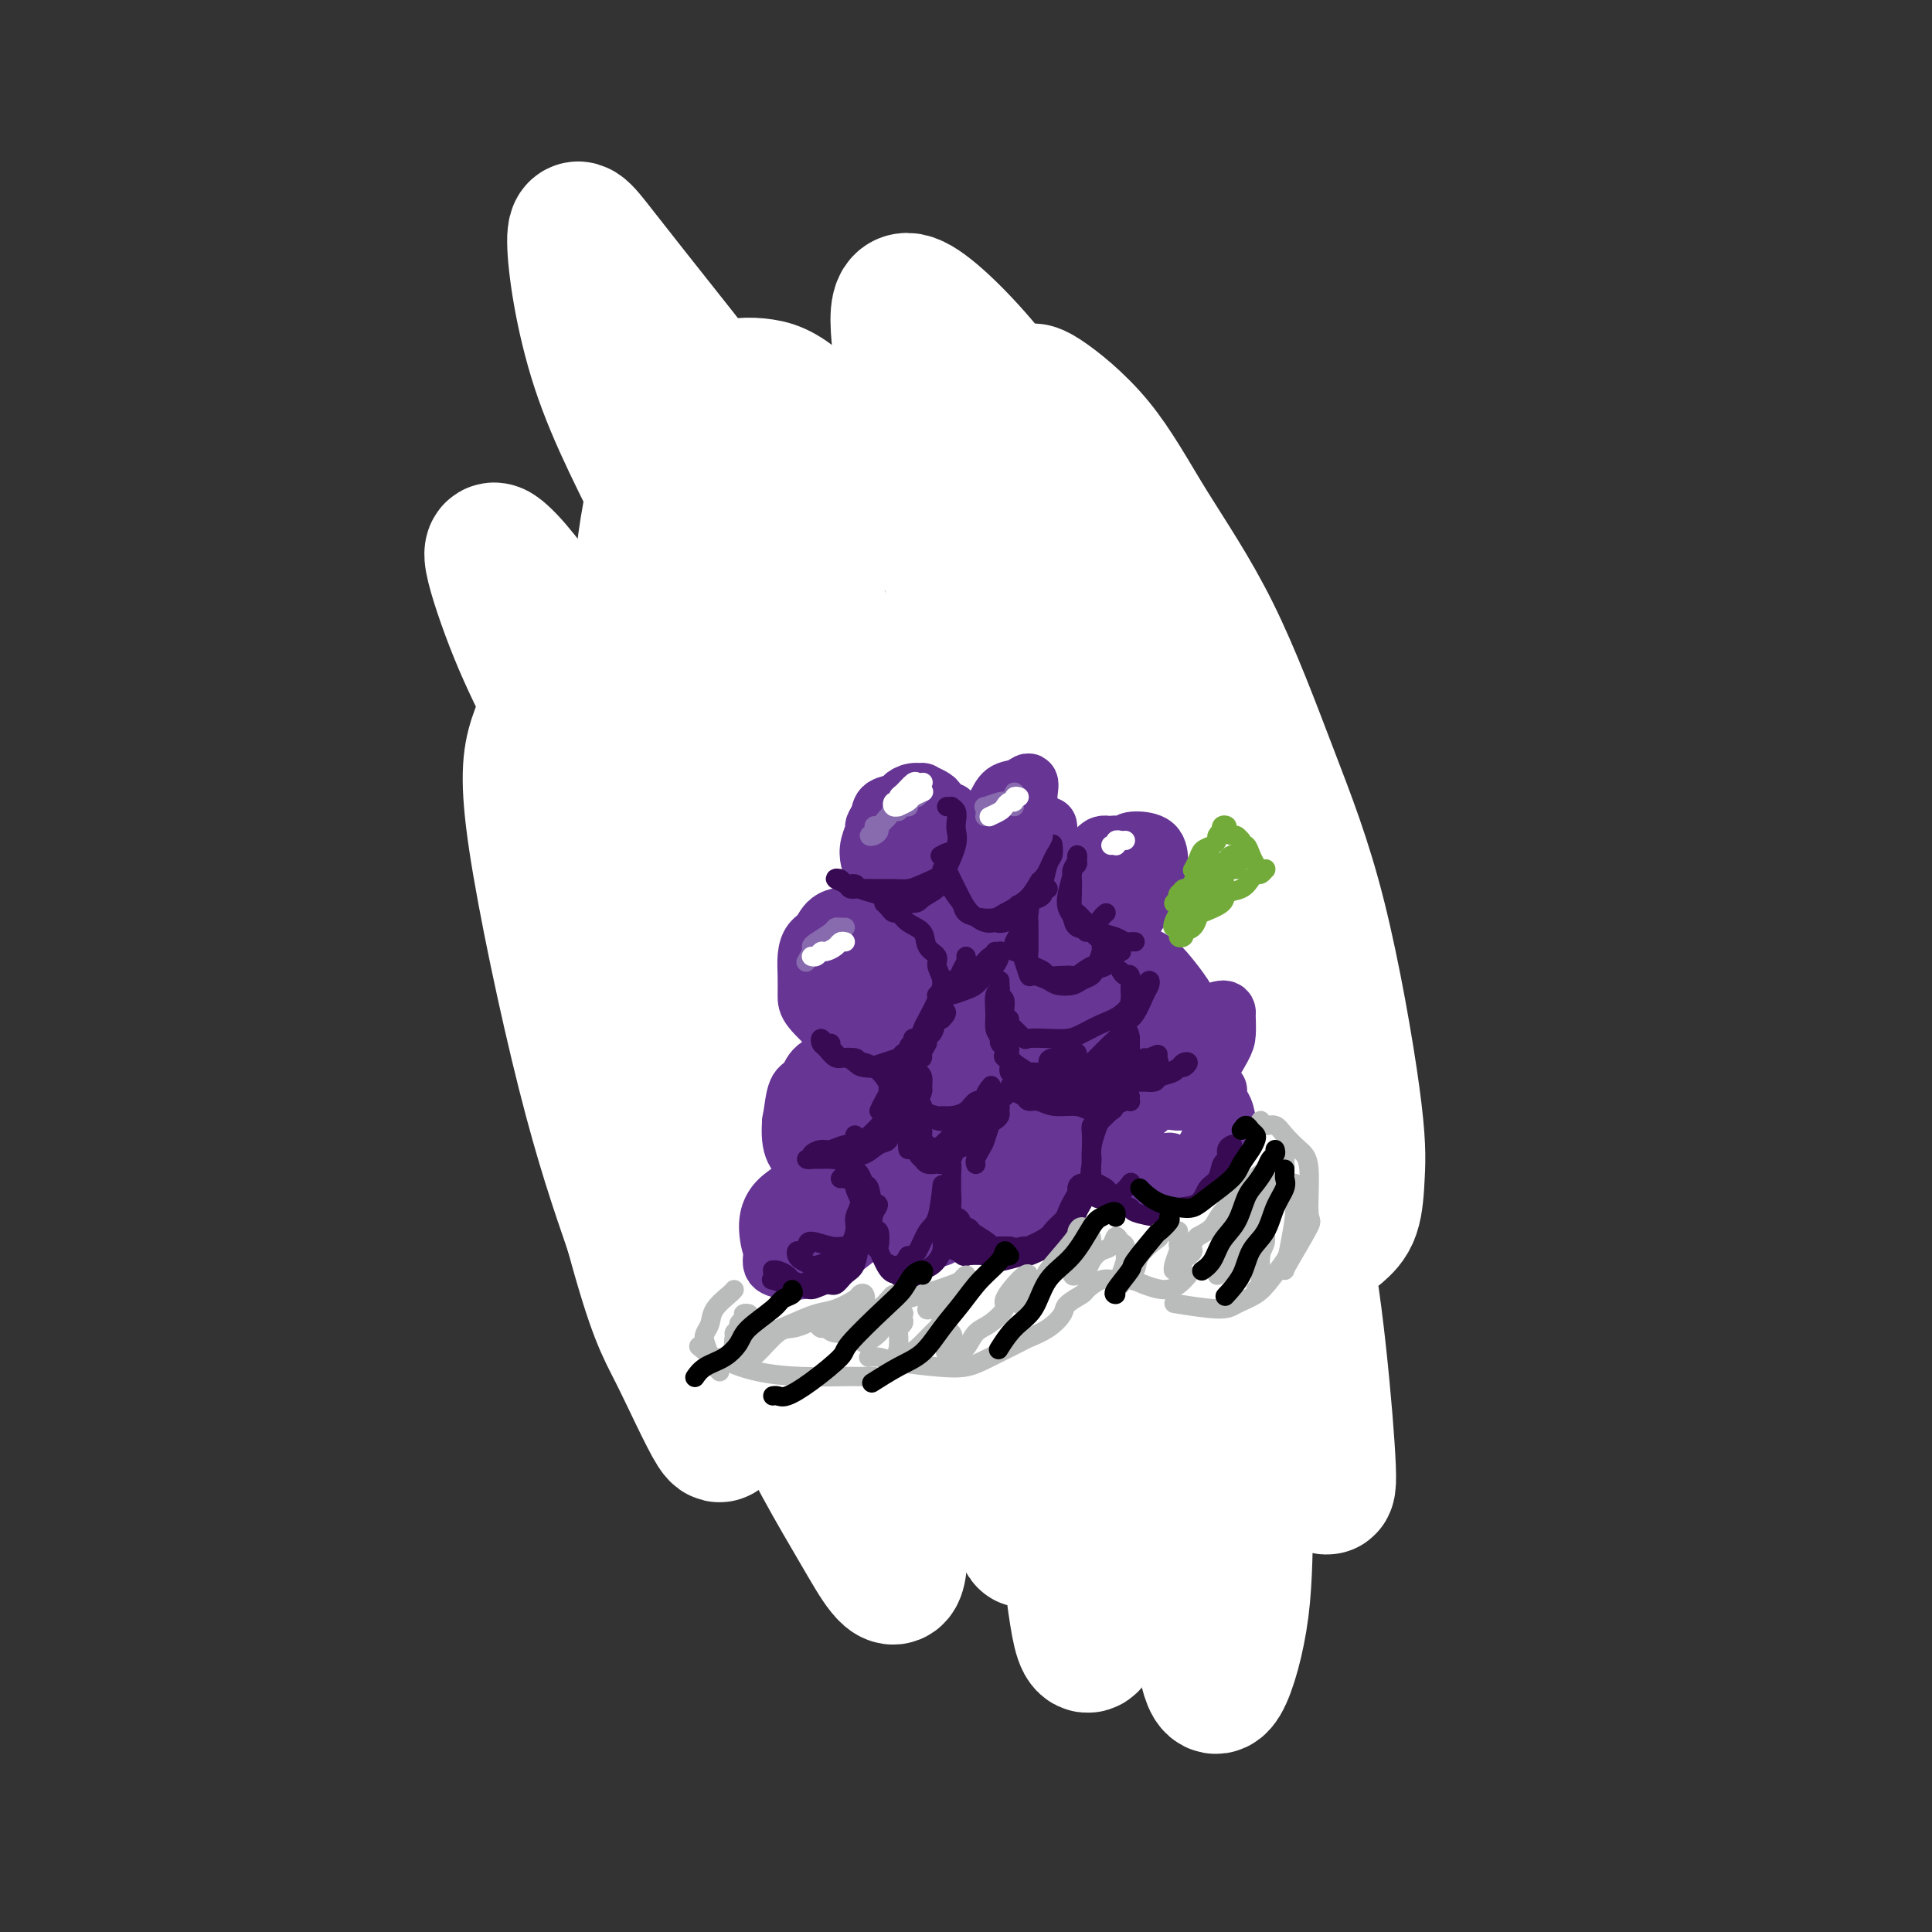 <svg viewBox='0 0 400 400' version='1.1' xmlns='http://www.w3.org/2000/svg' xmlns:xlink='http://www.w3.org/1999/xlink'><rect x="0" y="0" width="400" height="400" fill="#333333" stroke="none"/><g fill='none' stroke='#370A53' stroke-width='4' stroke-linecap='round' stroke-linejoin='round'><path d='M273,176c0.029,-0.330 0.057,-0.660 0,-1c-0.057,-0.340 -0.200,-0.692 0,-1c0.200,-0.308 0.742,-0.574 1,-1c0.258,-0.426 0.231,-1.014 0,-2c-0.231,-0.986 -0.666,-2.370 -1,-4c-0.334,-1.630 -0.568,-3.507 -1,-5c-0.432,-1.493 -1.063,-2.601 -2,-4c-0.937,-1.399 -2.180,-3.089 -4,-6c-1.820,-2.911 -4.217,-7.042 -6,-10c-1.783,-2.958 -2.954,-4.744 -5,-7c-2.046,-2.256 -4.969,-4.982 -7,-7c-2.031,-2.018 -3.171,-3.328 -6,-6c-2.829,-2.672 -7.348,-6.705 -11,-9c-3.652,-2.295 -6.437,-2.852 -9,-4c-2.563,-1.148 -4.903,-2.887 -8,-4c-3.097,-1.113 -6.952,-1.600 -10,-2c-3.048,-0.400 -5.289,-0.714 -9,-1c-3.711,-0.286 -8.891,-0.546 -13,0c-4.109,0.546 -7.147,1.896 -10,3c-2.853,1.104 -5.522,1.961 -8,3c-2.478,1.039 -4.764,2.261 -8,5c-3.236,2.739 -7.423,6.995 -10,10c-2.577,3.005 -3.546,4.761 -5,7c-1.454,2.239 -3.395,4.962 -5,8c-1.605,3.038 -2.876,6.390 -4,9c-1.124,2.610 -2.103,4.479 -3,9c-0.897,4.521 -1.713,11.695 -2,15c-0.287,3.305 -0.046,2.742 0,5c0.046,2.258 -0.103,7.339 0,11c0.103,3.661 0.458,5.903 1,10c0.542,4.097 1.271,10.048 2,16'/><path d='M130,213c1.325,9.516 3.136,12.305 4,14c0.864,1.695 0.780,2.295 2,5c1.220,2.705 3.745,7.514 6,11c2.255,3.486 4.239,5.650 6,8c1.761,2.350 3.300,4.886 6,8c2.700,3.114 6.561,6.806 10,10c3.439,3.194 6.456,5.890 8,7c1.544,1.110 1.616,0.633 4,2c2.384,1.367 7.080,4.579 12,7c4.920,2.421 10.063,4.052 14,5c3.937,0.948 6.669,1.212 10,1c3.331,-0.212 7.262,-0.899 10,-1c2.738,-0.101 4.283,0.385 8,-1c3.717,-1.385 9.605,-4.642 12,-6c2.395,-1.358 1.296,-0.816 3,-2c1.704,-1.184 6.212,-4.092 8,-5c1.788,-0.908 0.855,0.185 3,-2c2.145,-2.185 7.366,-7.649 10,-11c2.634,-3.351 2.681,-4.588 4,-7c1.319,-2.412 3.910,-5.999 5,-9c1.090,-3.001 0.677,-5.414 1,-7c0.323,-1.586 1.381,-2.343 2,-4c0.619,-1.657 0.799,-4.214 1,-9c0.201,-4.786 0.424,-11.801 0,-16c-0.424,-4.199 -1.496,-5.580 -3,-10c-1.504,-4.420 -3.439,-11.878 -5,-17c-1.561,-5.122 -2.747,-7.908 -4,-11c-1.253,-3.092 -2.573,-6.488 -5,-11c-2.427,-4.512 -5.961,-10.138 -9,-14c-3.039,-3.862 -5.583,-5.961 -8,-8c-2.417,-2.039 -4.709,-4.020 -7,-6'/><path d='M238,134c-4.155,-4.893 -2.542,-3.125 -3,-3c-0.458,0.125 -2.988,-1.393 -4,-2c-1.012,-0.607 -0.506,-0.304 0,0'/></g>
<g fill='none' stroke='#FFFFFF' stroke-width='28' stroke-linecap='round' stroke-linejoin='round'><path d='M277,255c1.165,-1.021 2.330,-2.041 3,-4c0.670,-1.959 0.846,-4.856 1,-8c0.154,-3.144 0.285,-6.534 -1,-16c-1.285,-9.466 -3.986,-25.006 -7,-37c-3.014,-11.994 -6.341,-20.440 -10,-30c-3.659,-9.560 -7.649,-20.232 -12,-29c-4.351,-8.768 -9.064,-15.632 -13,-22c-3.936,-6.368 -7.097,-12.240 -11,-17c-3.903,-4.760 -8.549,-8.407 -11,-10c-2.451,-1.593 -2.709,-1.131 -3,0c-0.291,1.131 -0.617,2.932 0,5c0.617,2.068 2.177,4.404 6,13c3.823,8.596 9.909,23.453 15,36c5.091,12.547 9.186,22.785 13,35c3.814,12.215 7.346,26.408 11,40c3.654,13.592 7.429,26.581 10,38c2.571,11.419 3.938,21.266 5,31c1.062,9.734 1.821,19.355 2,24c0.179,4.645 -0.221,4.315 -1,3c-0.779,-1.315 -1.937,-3.615 -3,-9c-1.063,-5.385 -2.032,-13.853 -3,-22c-0.968,-8.147 -1.936,-15.972 -5,-33c-3.064,-17.028 -8.225,-43.261 -13,-62c-4.775,-18.739 -9.166,-29.986 -14,-42c-4.834,-12.014 -10.111,-24.795 -15,-35c-4.889,-10.205 -9.389,-17.834 -15,-25c-5.611,-7.166 -12.332,-13.871 -16,-16c-3.668,-2.129 -4.282,0.316 -4,5c0.282,4.684 1.461,11.607 2,14c0.539,2.393 0.440,0.255 3,11c2.560,10.745 7.780,34.372 13,58'/><path d='M204,151c5.482,25.690 11.186,55.413 15,77c3.814,21.587 5.736,35.036 7,49c1.264,13.964 1.868,28.444 2,39c0.132,10.556 -0.207,17.188 -1,21c-0.793,3.812 -2.039,4.804 -3,2c-0.961,-2.804 -1.638,-9.404 -3,-19c-1.362,-9.596 -3.409,-22.187 -6,-37c-2.591,-14.813 -5.725,-31.847 -9,-48c-3.275,-16.153 -6.691,-31.426 -15,-55c-8.309,-23.574 -21.511,-55.448 -31,-75c-9.489,-19.552 -15.266,-26.782 -21,-34c-5.734,-7.218 -11.425,-14.424 -15,-19c-3.575,-4.576 -5.032,-6.521 -5,-2c0.032,4.521 1.554,15.507 5,26c3.446,10.493 8.816,20.491 15,33c6.184,12.509 13.180,27.527 20,44c6.820,16.473 13.462,34.399 19,50c5.538,15.601 9.973,28.876 15,47c5.027,18.124 10.647,41.096 14,53c3.353,11.904 4.439,12.741 5,14c0.561,1.259 0.595,2.940 0,1c-0.595,-1.940 -1.821,-7.500 -4,-15c-2.179,-7.500 -5.313,-16.940 -9,-27c-3.687,-10.060 -7.929,-20.738 -16,-38c-8.071,-17.262 -19.971,-41.106 -29,-56c-9.029,-14.894 -15.188,-20.837 -21,-26c-5.812,-5.163 -11.275,-9.546 -15,-10c-3.725,-0.454 -5.710,3.023 -7,7c-1.290,3.977 -1.886,8.455 0,21c1.886,12.545 6.253,33.156 10,48c3.747,14.844 6.873,23.922 10,33'/><path d='M131,255c4.668,17.202 6.337,19.708 9,25c2.663,5.292 6.318,13.371 8,16c1.682,2.629 1.389,-0.192 1,-4c-0.389,-3.808 -0.874,-8.601 -2,-15c-1.126,-6.399 -2.894,-14.402 -5,-22c-2.106,-7.598 -4.552,-14.791 -7,-21c-2.448,-6.209 -4.900,-11.434 -7,-15c-2.100,-3.566 -3.849,-5.472 -4,-5c-0.151,0.472 1.296,3.322 3,7c1.704,3.678 3.666,8.182 6,13c2.334,4.818 5.040,9.948 10,19c4.960,9.052 12.173,22.025 17,31c4.827,8.975 7.266,13.952 10,19c2.734,5.048 5.762,10.168 8,14c2.238,3.832 3.685,6.375 5,8c1.315,1.625 2.499,2.330 3,0c0.501,-2.330 0.318,-7.697 0,-13c-0.318,-5.303 -0.772,-10.543 -2,-17c-1.228,-6.457 -3.232,-14.130 -5,-21c-1.768,-6.870 -3.301,-12.938 -8,-23c-4.699,-10.062 -12.563,-24.118 -16,-30c-3.437,-5.882 -2.448,-3.590 -5,-6c-2.552,-2.410 -8.645,-9.521 -12,-13c-3.355,-3.479 -3.973,-3.325 -3,0c0.973,3.325 3.535,9.820 6,16c2.465,6.180 4.833,12.046 8,19c3.167,6.954 7.133,14.996 11,23c3.867,8.004 7.634,15.970 11,23c3.366,7.030 6.329,13.123 9,18c2.671,4.877 5.049,8.536 6,10c0.951,1.464 0.476,0.732 0,0'/><path d='M186,311c4.637,7.327 -2.271,-11.354 -5,-19c-2.729,-7.646 -1.280,-4.257 -4,-11c-2.720,-6.743 -9.608,-23.617 -17,-40c-7.392,-16.383 -15.289,-32.275 -21,-44c-5.711,-11.725 -9.236,-19.282 -13,-27c-3.764,-7.718 -7.768,-15.597 -11,-22c-3.232,-6.403 -5.693,-11.330 -8,-17c-2.307,-5.670 -4.461,-12.083 -5,-15c-0.539,-2.917 0.538,-2.339 2,-1c1.462,1.339 3.310,3.439 6,7c2.690,3.561 6.221,8.582 9,14c2.779,5.418 4.806,11.231 9,20c4.194,8.769 10.555,20.492 14,28c3.445,7.508 3.974,10.800 5,14c1.026,3.200 2.550,6.309 3,8c0.450,1.691 -0.172,1.964 -1,1c-0.828,-0.964 -1.861,-3.167 -3,-6c-1.139,-2.833 -2.385,-6.298 -4,-14c-1.615,-7.702 -3.600,-19.642 -5,-29c-1.400,-9.358 -2.217,-16.132 -3,-22c-0.783,-5.868 -1.534,-10.828 -1,-18c0.534,-7.172 2.352,-16.556 4,-22c1.648,-5.444 3.125,-6.947 5,-9c1.875,-2.053 4.149,-4.657 7,-6c2.851,-1.343 6.280,-1.426 9,-1c2.720,0.426 4.729,1.361 10,6c5.271,4.639 13.802,12.981 20,20c6.198,7.019 10.063,12.717 14,19c3.937,6.283 7.944,13.153 12,19c4.056,5.847 8.159,10.671 11,14c2.841,3.329 4.421,5.165 6,7'/><path d='M231,165c7.557,9.505 4.949,3.769 3,-2c-1.949,-5.769 -3.237,-11.570 -5,-17c-1.763,-5.430 -3.999,-10.488 -7,-16c-3.001,-5.512 -6.766,-11.478 -10,-16c-3.234,-4.522 -5.938,-7.599 -9,-10c-3.062,-2.401 -6.482,-4.125 -8,-3c-1.518,1.125 -1.133,5.099 0,10c1.133,4.901 3.013,10.728 5,17c1.987,6.272 4.082,12.987 8,27c3.918,14.013 9.658,35.324 14,50c4.342,14.676 7.285,22.718 10,32c2.715,9.282 5.204,19.805 8,29c2.796,9.195 5.901,17.062 8,23c2.099,5.938 3.193,9.946 5,14c1.807,4.054 4.326,8.153 6,9c1.674,0.847 2.504,-1.559 3,-5c0.496,-3.441 0.660,-7.919 1,-13c0.340,-5.081 0.856,-10.765 0,-18c-0.856,-7.235 -3.085,-16.020 -5,-21c-1.915,-4.980 -3.517,-6.155 -5,-6c-1.483,0.155 -2.846,1.639 -4,4c-1.154,2.361 -2.097,5.600 -3,13c-0.903,7.400 -1.765,18.960 -2,28c-0.235,9.040 0.158,15.559 1,22c0.842,6.441 2.133,12.804 3,18c0.867,5.196 1.308,9.223 2,12c0.692,2.777 1.633,4.302 3,2c1.367,-2.302 3.160,-8.431 4,-15c0.840,-6.569 0.726,-13.576 1,-21c0.274,-7.424 0.935,-15.264 1,-22c0.065,-6.736 -0.468,-12.368 -1,-18'/><path d='M258,272c0.033,-11.730 -0.383,-10.557 -2,-10c-1.617,0.557 -4.435,0.496 -6,1c-1.565,0.504 -1.876,1.573 -2,2c-0.124,0.427 -0.062,0.214 0,0'/></g>
<g fill='none' stroke='#673594' stroke-width='12' stroke-linecap='round' stroke-linejoin='round'><path d='M195,173c-0.002,-0.325 -0.004,-0.650 0,-1c0.004,-0.350 0.016,-0.724 0,-1c-0.016,-0.276 -0.058,-0.455 0,-1c0.058,-0.545 0.218,-1.456 0,-2c-0.218,-0.544 -0.813,-0.720 -1,-1c-0.187,-0.280 0.035,-0.664 0,-1c-0.035,-0.336 -0.328,-0.623 -1,-1c-0.672,-0.377 -1.722,-0.844 -2,-1c-0.278,-0.156 0.216,-0.001 0,0c-0.216,0.001 -1.143,-0.152 -2,0c-0.857,0.152 -1.645,0.608 -2,1c-0.355,0.392 -0.276,0.719 -1,1c-0.724,0.281 -2.250,0.515 -3,1c-0.750,0.485 -0.723,1.222 -1,2c-0.277,0.778 -0.856,1.599 -1,2c-0.144,0.401 0.148,0.383 0,1c-0.148,0.617 -0.736,1.871 -1,3c-0.264,1.129 -0.204,2.134 0,3c0.204,0.866 0.550,1.593 1,2c0.450,0.407 1.002,0.495 1,1c-0.002,0.505 -0.558,1.428 0,2c0.558,0.572 2.231,0.793 3,1c0.769,0.207 0.633,0.400 1,0c0.367,-0.400 1.236,-1.393 2,-2c0.764,-0.607 1.423,-0.829 2,-1c0.577,-0.171 1.073,-0.290 2,-1c0.927,-0.710 2.284,-2.011 3,-3c0.716,-0.989 0.790,-1.667 1,-2c0.210,-0.333 0.557,-0.320 1,-1c0.443,-0.680 0.984,-2.051 1,-3c0.016,-0.949 -0.492,-1.474 -1,-2'/><path d='M197,169c0.096,-1.463 -0.663,-1.121 -1,-1c-0.337,0.121 -0.251,0.021 -1,0c-0.749,-0.021 -2.333,0.035 -3,0c-0.667,-0.035 -0.416,-0.162 -1,0c-0.584,0.162 -2.003,0.614 -3,1c-0.997,0.386 -1.573,0.708 -2,1c-0.427,0.292 -0.704,0.556 -1,1c-0.296,0.444 -0.612,1.070 -1,2c-0.388,0.930 -0.847,2.165 -1,3c-0.153,0.835 -0.001,1.270 0,2c0.001,0.730 -0.151,1.754 0,2c0.151,0.246 0.603,-0.288 1,0c0.397,0.288 0.737,1.398 1,2c0.263,0.602 0.450,0.698 1,1c0.550,0.302 1.465,0.811 2,1c0.535,0.189 0.690,0.058 1,0c0.310,-0.058 0.776,-0.042 2,0c1.224,0.042 3.208,0.112 4,0c0.792,-0.112 0.394,-0.405 1,-1c0.606,-0.595 2.216,-1.493 3,-2c0.784,-0.507 0.744,-0.622 1,-1c0.256,-0.378 0.810,-1.018 1,-2c0.190,-0.982 0.018,-2.305 0,-3c-0.018,-0.695 0.118,-0.761 0,-1c-0.118,-0.239 -0.489,-0.652 -1,-1c-0.511,-0.348 -1.162,-0.630 -2,-1c-0.838,-0.370 -1.863,-0.828 -3,-1c-1.137,-0.172 -2.387,-0.056 -3,0c-0.613,0.056 -0.588,0.054 -1,0c-0.412,-0.054 -1.261,-0.158 -2,0c-0.739,0.158 -1.370,0.579 -2,1'/><path d='M187,172c-1.484,0.298 -1.193,0.544 -1,1c0.193,0.456 0.288,1.122 0,2c-0.288,0.878 -0.959,1.968 -1,3c-0.041,1.032 0.546,2.006 1,3c0.454,0.994 0.774,2.007 1,3c0.226,0.993 0.360,1.967 1,3c0.640,1.033 1.788,2.124 3,2c1.212,-0.124 2.489,-1.464 3,-2c0.511,-0.536 0.255,-0.268 0,0'/><path d='M219,190c0.399,0.137 0.798,0.273 1,-1c0.202,-1.273 0.206,-3.956 0,-5c-0.206,-1.044 -0.622,-0.447 -1,-1c-0.378,-0.553 -0.719,-2.254 -1,-3c-0.281,-0.746 -0.503,-0.537 -1,-1c-0.497,-0.463 -1.269,-1.597 -2,-2c-0.731,-0.403 -1.421,-0.074 -2,0c-0.579,0.074 -1.048,-0.108 -2,0c-0.952,0.108 -2.387,0.504 -3,1c-0.613,0.496 -0.403,1.090 -1,2c-0.597,0.910 -2.002,2.137 -3,3c-0.998,0.863 -1.589,1.363 -2,2c-0.411,0.637 -0.643,1.410 -1,2c-0.357,0.590 -0.840,0.997 -1,2c-0.160,1.003 0.002,2.601 0,4c-0.002,1.399 -0.168,2.599 0,4c0.168,1.401 0.671,3.003 1,4c0.329,0.997 0.484,1.388 1,2c0.516,0.612 1.392,1.443 2,2c0.608,0.557 0.948,0.840 2,1c1.052,0.160 2.814,0.198 4,0c1.186,-0.198 1.795,-0.633 3,-1c1.205,-0.367 3.007,-0.668 4,-1c0.993,-0.332 1.177,-0.697 2,-2c0.823,-1.303 2.285,-3.545 3,-5c0.715,-1.455 0.683,-2.122 1,-3c0.317,-0.878 0.982,-1.967 1,-3c0.018,-1.033 -0.610,-2.009 -1,-3c-0.390,-0.991 -0.540,-1.997 -1,-3c-0.460,-1.003 -1.230,-2.001 -2,-3'/><path d='M220,182c-1.082,-1.800 -1.787,-1.799 -3,-2c-1.213,-0.201 -2.933,-0.603 -4,-1c-1.067,-0.397 -1.481,-0.790 -3,-1c-1.519,-0.210 -4.144,-0.238 -6,0c-1.856,0.238 -2.942,0.742 -4,1c-1.058,0.258 -2.089,0.270 -3,1c-0.911,0.730 -1.702,2.178 -2,3c-0.298,0.822 -0.101,1.018 0,3c0.101,1.982 0.108,5.750 0,7c-0.108,1.250 -0.332,-0.018 0,1c0.332,1.018 1.218,4.322 2,6c0.782,1.678 1.459,1.729 2,2c0.541,0.271 0.945,0.762 2,1c1.055,0.238 2.762,0.222 4,0c1.238,-0.222 2.006,-0.649 3,-1c0.994,-0.351 2.214,-0.627 3,-1c0.786,-0.373 1.139,-0.844 2,-2c0.861,-1.156 2.229,-2.995 3,-4c0.771,-1.005 0.943,-1.174 1,-2c0.057,-0.826 -0.002,-2.310 0,-3c0.002,-0.690 0.065,-0.588 0,-1c-0.065,-0.412 -0.258,-1.338 -1,-2c-0.742,-0.662 -2.033,-1.061 -3,-1c-0.967,0.061 -1.609,0.581 -2,1c-0.391,0.419 -0.532,0.735 -1,1c-0.468,0.265 -1.265,0.477 -2,1c-0.735,0.523 -1.410,1.356 -2,2c-0.590,0.644 -1.096,1.101 -1,2c0.096,0.899 0.795,2.242 1,3c0.205,0.758 -0.084,0.931 0,1c0.084,0.069 0.542,0.035 1,0'/><path d='M207,197c0.348,1.020 0.719,0.572 1,0c0.281,-0.572 0.471,-1.266 1,-2c0.529,-0.734 1.398,-1.508 2,-2c0.602,-0.492 0.936,-0.703 1,-1c0.064,-0.297 -0.144,-0.680 0,-1c0.144,-0.320 0.638,-0.576 0,-1c-0.638,-0.424 -2.409,-1.014 -3,-1c-0.591,0.014 -0.000,0.634 0,1c0.000,0.366 -0.589,0.479 -1,1c-0.411,0.521 -0.643,1.450 -1,2c-0.357,0.550 -0.837,0.722 -1,1c-0.163,0.278 -0.007,0.661 0,1c0.007,0.339 -0.134,0.634 0,1c0.134,0.366 0.543,0.802 1,1c0.457,0.198 0.963,0.158 1,0c0.037,-0.158 -0.396,-0.435 0,-1c0.396,-0.565 1.622,-1.420 2,-2c0.378,-0.580 -0.090,-0.887 0,-1c0.090,-0.113 0.740,-0.032 1,0c0.260,0.032 0.130,0.016 0,0'/><path d='M235,214c-0.116,-0.750 -0.231,-1.500 0,-2c0.231,-0.500 0.810,-0.750 1,-1c0.190,-0.250 -0.008,-0.501 0,-1c0.008,-0.499 0.222,-1.248 0,-2c-0.222,-0.752 -0.880,-1.509 -1,-2c-0.120,-0.491 0.296,-0.717 0,-1c-0.296,-0.283 -1.306,-0.624 -2,-1c-0.694,-0.376 -1.072,-0.789 -2,-1c-0.928,-0.211 -2.405,-0.221 -4,0c-1.595,0.221 -3.307,0.672 -4,1c-0.693,0.328 -0.369,0.532 -1,1c-0.631,0.468 -2.219,1.201 -3,2c-0.781,0.799 -0.754,1.663 -1,3c-0.246,1.337 -0.764,3.148 -1,4c-0.236,0.852 -0.191,0.744 0,1c0.191,0.256 0.529,0.875 1,2c0.471,1.125 1.074,2.757 2,4c0.926,1.243 2.175,2.099 4,3c1.825,0.901 4.228,1.848 6,2c1.772,0.152 2.914,-0.491 4,-1c1.086,-0.509 2.115,-0.885 3,-1c0.885,-0.115 1.626,0.031 3,-1c1.374,-1.031 3.382,-3.241 4,-4c0.618,-0.759 -0.155,-0.069 0,-1c0.155,-0.931 1.238,-3.485 2,-5c0.762,-1.515 1.201,-1.992 1,-3c-0.201,-1.008 -1.044,-2.549 -2,-4c-0.956,-1.451 -2.027,-2.814 -3,-4c-0.973,-1.186 -1.850,-2.196 -3,-3c-1.150,-0.804 -2.575,-1.402 -4,-2'/><path d='M235,197c-2.644,-2.173 -3.255,-1.105 -5,0c-1.745,1.105 -4.625,2.248 -6,3c-1.375,0.752 -1.245,1.113 -2,2c-0.755,0.887 -2.396,2.302 -3,4c-0.604,1.698 -0.171,3.681 0,5c0.171,1.319 0.080,1.975 1,4c0.920,2.025 2.850,5.419 4,7c1.150,1.581 1.520,1.348 2,2c0.480,0.652 1.070,2.187 3,3c1.930,0.813 5.199,0.903 6,1c0.801,0.097 -0.865,0.202 0,-1c0.865,-1.202 4.260,-3.710 6,-6c1.740,-2.290 1.824,-4.362 2,-5c0.176,-0.638 0.445,0.157 0,-1c-0.445,-1.157 -1.603,-4.266 -2,-6c-0.397,-1.734 -0.032,-2.094 -1,-3c-0.968,-0.906 -3.268,-2.360 -5,-3c-1.732,-0.640 -2.895,-0.467 -4,0c-1.105,0.467 -2.150,1.228 -3,2c-0.850,0.772 -1.505,1.555 -2,3c-0.495,1.445 -0.832,3.553 -1,5c-0.168,1.447 -0.168,2.233 0,3c0.168,0.767 0.504,1.515 1,2c0.496,0.485 1.151,0.706 2,1c0.849,0.294 1.892,0.661 3,0c1.108,-0.661 2.280,-2.349 3,-3c0.720,-0.651 0.989,-0.266 1,-1c0.011,-0.734 -0.234,-2.589 0,-4c0.234,-1.411 0.948,-2.380 1,-3c0.052,-0.620 -0.556,-0.891 -1,-1c-0.444,-0.109 -0.722,-0.054 -1,0'/><path d='M234,207c0.330,-1.665 -0.347,0.171 -1,1c-0.653,0.829 -1.284,0.650 -2,1c-0.716,0.350 -1.519,1.228 -2,2c-0.481,0.772 -0.641,1.436 -1,2c-0.359,0.564 -0.918,1.027 -1,2c-0.082,0.973 0.314,2.457 1,3c0.686,0.543 1.662,0.146 2,0c0.338,-0.146 0.039,-0.039 1,0c0.961,0.039 3.182,0.011 4,0c0.818,-0.011 0.234,-0.003 0,0c-0.234,0.003 -0.117,0.002 0,0'/><path d='M250,243c0.227,-0.542 0.454,-1.085 1,-2c0.546,-0.915 1.413,-2.203 2,-3c0.587,-0.797 0.896,-1.103 1,-2c0.104,-0.897 0.005,-2.384 0,-3c-0.005,-0.616 0.084,-0.360 0,-1c-0.084,-0.640 -0.342,-2.174 -1,-3c-0.658,-0.826 -1.717,-0.943 -3,-1c-1.283,-0.057 -2.789,-0.052 -4,0c-1.211,0.052 -2.128,0.153 -3,0c-0.872,-0.153 -1.699,-0.559 -3,0c-1.301,0.559 -3.077,2.083 -4,3c-0.923,0.917 -0.993,1.225 -1,2c-0.007,0.775 0.050,2.016 0,3c-0.050,0.984 -0.206,1.712 0,3c0.206,1.288 0.773,3.136 1,4c0.227,0.864 0.115,0.744 1,1c0.885,0.256 2.766,0.889 4,1c1.234,0.111 1.820,-0.300 3,-1c1.180,-0.700 2.955,-1.691 4,-3c1.045,-1.309 1.360,-2.938 2,-4c0.640,-1.062 1.606,-1.557 2,-2c0.394,-0.443 0.216,-0.835 0,-2c-0.216,-1.165 -0.470,-3.102 -1,-4c-0.530,-0.898 -1.336,-0.757 -3,-1c-1.664,-0.243 -4.185,-0.868 -6,-1c-1.815,-0.132 -2.925,0.230 -4,1c-1.075,0.770 -2.114,1.947 -3,3c-0.886,1.053 -1.619,1.983 -2,3c-0.381,1.017 -0.410,2.120 0,4c0.410,1.880 1.260,4.537 2,6c0.740,1.463 1.370,1.731 2,2'/><path d='M237,246c1.254,1.853 2.388,0.486 3,0c0.612,-0.486 0.703,-0.093 1,-1c0.297,-0.907 0.799,-3.116 1,-4c0.201,-0.884 0.100,-0.442 0,0'/><path d='M191,197c-0.379,-0.432 -0.757,-0.863 -1,-1c-0.243,-0.137 -0.349,0.022 -1,0c-0.651,-0.022 -1.847,-0.223 -3,0c-1.153,0.223 -2.262,0.870 -3,1c-0.738,0.130 -1.104,-0.258 -2,0c-0.896,0.258 -2.321,1.160 -3,2c-0.679,0.840 -0.613,1.616 -1,2c-0.387,0.384 -1.226,0.375 -2,1c-0.774,0.625 -1.484,1.884 -2,3c-0.516,1.116 -0.840,2.088 -1,3c-0.160,0.912 -0.157,1.763 0,3c0.157,1.237 0.467,2.861 1,4c0.533,1.139 1.289,1.794 2,2c0.711,0.206 1.377,-0.038 2,0c0.623,0.038 1.203,0.358 3,-1c1.797,-1.358 4.810,-4.393 6,-6c1.190,-1.607 0.559,-1.787 1,-3c0.441,-1.213 1.956,-3.461 3,-5c1.044,-1.539 1.617,-2.371 1,-4c-0.617,-1.629 -2.424,-4.057 -3,-5c-0.576,-0.943 0.078,-0.400 -1,-1c-1.078,-0.600 -3.889,-2.341 -5,-3c-1.111,-0.659 -0.522,-0.235 -2,0c-1.478,0.235 -5.023,0.281 -7,1c-1.977,0.719 -2.386,2.111 -3,3c-0.614,0.889 -1.432,1.275 -2,2c-0.568,0.725 -0.884,1.788 -1,3c-0.116,1.212 -0.031,2.572 0,4c0.031,1.428 0.008,2.923 0,4c-0.008,1.077 -0.002,1.736 1,3c1.002,1.264 3.001,3.132 5,5'/><path d='M173,214c0.847,0.791 0.463,0.269 1,0c0.537,-0.269 1.993,-0.286 4,-1c2.007,-0.714 4.565,-2.125 6,-3c1.435,-0.875 1.747,-1.216 2,-2c0.253,-0.784 0.445,-2.013 1,-3c0.555,-0.987 1.471,-1.733 2,-3c0.529,-1.267 0.669,-3.056 0,-4c-0.669,-0.944 -2.149,-1.045 -3,-1c-0.851,0.045 -1.073,0.234 -2,0c-0.927,-0.234 -2.559,-0.893 -4,0c-1.441,0.893 -2.692,3.338 -4,5c-1.308,1.662 -2.673,2.540 -3,4c-0.327,1.460 0.382,3.501 1,5c0.618,1.499 1.143,2.454 2,3c0.857,0.546 2.044,0.682 3,1c0.956,0.318 1.680,0.816 3,1c1.320,0.184 3.234,0.052 4,0c0.766,-0.052 0.383,-0.026 0,0'/><path d='M206,213c-0.362,-0.306 -0.725,-0.613 -1,-1c-0.275,-0.387 -0.463,-0.855 -1,-1c-0.537,-0.145 -1.425,0.033 -2,0c-0.575,-0.033 -0.838,-0.275 -2,0c-1.162,0.275 -3.222,1.068 -5,2c-1.778,0.932 -3.273,2.002 -4,3c-0.727,0.998 -0.684,1.924 -1,3c-0.316,1.076 -0.990,2.302 -1,4c-0.010,1.698 0.642,3.868 1,5c0.358,1.132 0.420,1.227 1,2c0.580,0.773 1.679,2.225 3,3c1.321,0.775 2.866,0.874 4,0c1.134,-0.874 1.859,-2.722 3,-4c1.141,-1.278 2.700,-1.985 4,-3c1.300,-1.015 2.341,-2.339 3,-4c0.659,-1.661 0.936,-3.659 1,-5c0.064,-1.341 -0.084,-2.024 -1,-3c-0.916,-0.976 -2.600,-2.244 -4,-3c-1.400,-0.756 -2.516,-1.001 -4,-1c-1.484,0.001 -3.334,0.249 -5,1c-1.666,0.751 -3.146,2.004 -4,3c-0.854,0.996 -1.082,1.734 -1,3c0.082,1.266 0.474,3.060 1,5c0.526,1.940 1.185,4.025 2,5c0.815,0.975 1.788,0.840 3,1c1.212,0.160 2.665,0.613 4,0c1.335,-0.613 2.551,-2.294 4,-4c1.449,-1.706 3.131,-3.437 4,-5c0.869,-1.563 0.926,-2.959 1,-4c0.074,-1.041 0.164,-1.726 0,-2c-0.164,-0.274 -0.582,-0.137 -1,0'/><path d='M208,213c-0.526,-0.565 -1.841,1.022 -3,2c-1.159,0.978 -2.164,1.347 -3,2c-0.836,0.653 -1.505,1.591 -2,2c-0.495,0.409 -0.816,0.288 -1,1c-0.184,0.712 -0.229,2.255 0,3c0.229,0.745 0.734,0.690 1,1c0.266,0.310 0.292,0.983 1,1c0.708,0.017 2.097,-0.623 3,-1c0.903,-0.377 1.319,-0.491 2,-1c0.681,-0.509 1.626,-1.415 2,-2c0.374,-0.585 0.178,-0.851 0,-1c-0.178,-0.149 -0.339,-0.183 -1,0c-0.661,0.183 -1.824,0.582 -3,1c-1.176,0.418 -2.367,0.854 -3,1c-0.633,0.146 -0.709,0.001 -1,1c-0.291,0.999 -0.797,3.143 -1,4c-0.203,0.857 -0.101,0.429 0,0'/><path d='M226,243c0.012,-0.226 0.024,-0.452 0,-1c-0.024,-0.548 -0.084,-1.418 0,-2c0.084,-0.582 0.313,-0.876 0,-2c-0.313,-1.124 -1.166,-3.079 -2,-4c-0.834,-0.921 -1.647,-0.807 -3,-1c-1.353,-0.193 -3.246,-0.694 -4,-1c-0.754,-0.306 -0.371,-0.417 -2,0c-1.629,0.417 -5.272,1.361 -7,2c-1.728,0.639 -1.542,0.972 -2,2c-0.458,1.028 -1.560,2.750 -2,4c-0.440,1.250 -0.219,2.029 0,3c0.219,0.971 0.436,2.136 1,3c0.564,0.864 1.473,1.429 3,2c1.527,0.571 3.670,1.150 5,1c1.330,-0.150 1.848,-1.028 3,-2c1.152,-0.972 2.939,-2.036 4,-3c1.061,-0.964 1.397,-1.826 2,-3c0.603,-1.174 1.473,-2.658 2,-4c0.527,-1.342 0.712,-2.542 0,-4c-0.712,-1.458 -2.321,-3.175 -3,-4c-0.679,-0.825 -0.427,-0.760 -2,-1c-1.573,-0.240 -4.970,-0.786 -7,-1c-2.030,-0.214 -2.692,-0.097 -4,1c-1.308,1.097 -3.263,3.173 -4,5c-0.737,1.827 -0.257,3.406 0,5c0.257,1.594 0.291,3.203 1,5c0.709,1.797 2.093,3.783 3,5c0.907,1.217 1.336,1.666 3,2c1.664,0.334 4.563,0.551 6,0c1.437,-0.551 1.410,-1.872 2,-3c0.590,-1.128 1.795,-2.064 3,-3'/><path d='M222,244c0.800,-2.348 0.300,-5.218 0,-7c-0.300,-1.782 -0.399,-2.476 -1,-4c-0.601,-1.524 -1.702,-3.877 -3,-5c-1.298,-1.123 -2.792,-1.015 -4,-1c-1.208,0.015 -2.131,-0.064 -3,0c-0.869,0.064 -1.683,0.269 -3,2c-1.317,1.731 -3.137,4.986 -4,7c-0.863,2.014 -0.767,2.787 -1,4c-0.233,1.213 -0.793,2.865 -1,4c-0.207,1.135 -0.059,1.753 0,2c0.059,0.247 0.030,0.124 0,0'/><path d='M205,252c0.539,-0.777 1.079,-1.555 1,-2c-0.079,-0.445 -0.775,-0.558 -1,-2c-0.225,-1.442 0.021,-4.213 -1,-6c-1.021,-1.787 -3.309,-2.589 -5,-3c-1.691,-0.411 -2.783,-0.430 -4,0c-1.217,0.430 -2.558,1.309 -4,2c-1.442,0.691 -2.986,1.192 -4,3c-1.014,1.808 -1.497,4.921 -2,6c-0.503,1.079 -1.026,0.124 -1,1c0.026,0.876 0.601,3.581 1,5c0.399,1.419 0.622,1.550 1,2c0.378,0.450 0.911,1.218 2,1c1.089,-0.218 2.733,-1.424 4,-2c1.267,-0.576 2.157,-0.524 3,-1c0.843,-0.476 1.640,-1.480 3,-3c1.360,-1.520 3.283,-3.557 4,-5c0.717,-1.443 0.227,-2.294 0,-3c-0.227,-0.706 -0.190,-1.267 -1,-2c-0.810,-0.733 -2.468,-1.637 -4,-2c-1.532,-0.363 -2.937,-0.183 -4,0c-1.063,0.183 -1.785,0.370 -3,1c-1.215,0.630 -2.922,1.703 -4,3c-1.078,1.297 -1.527,2.817 -2,4c-0.473,1.183 -0.968,2.030 -1,3c-0.032,0.970 0.401,2.062 1,3c0.599,0.938 1.364,1.721 2,2c0.636,0.279 1.143,0.056 2,0c0.857,-0.056 2.065,0.057 4,-1c1.935,-1.057 4.598,-3.285 6,-5c1.402,-1.715 1.543,-2.919 2,-4c0.457,-1.081 1.228,-2.041 2,-3'/><path d='M202,244c1.573,-2.542 0.506,-2.898 -1,-3c-1.506,-0.102 -3.451,0.049 -5,0c-1.549,-0.049 -2.703,-0.299 -4,0c-1.297,0.299 -2.736,1.149 -4,2c-1.264,0.851 -2.352,1.705 -3,3c-0.648,1.295 -0.856,3.030 -1,4c-0.144,0.970 -0.225,1.175 0,2c0.225,0.825 0.755,2.270 2,3c1.245,0.730 3.206,0.746 5,0c1.794,-0.746 3.422,-2.254 4,-3c0.578,-0.746 0.104,-0.729 1,-2c0.896,-1.271 3.160,-3.830 4,-5c0.840,-1.170 0.256,-0.953 0,-2c-0.256,-1.047 -0.184,-3.359 -2,-5c-1.816,-1.641 -5.519,-2.612 -7,-3c-1.481,-0.388 -0.741,-0.194 0,0'/><path d='M177,222c0.211,-0.340 0.423,-0.679 1,-1c0.577,-0.321 1.521,-0.623 2,-1c0.479,-0.377 0.493,-0.828 0,-1c-0.493,-0.172 -1.493,-0.064 -2,0c-0.507,0.064 -0.521,0.083 -1,0c-0.479,-0.083 -1.424,-0.267 -3,0c-1.576,0.267 -3.783,0.987 -5,2c-1.217,1.013 -1.443,2.320 -2,3c-0.557,0.680 -1.445,0.733 -2,2c-0.555,1.267 -0.778,3.748 -1,5c-0.222,1.252 -0.442,1.276 0,2c0.442,0.724 1.547,2.147 2,3c0.453,0.853 0.252,1.137 2,1c1.748,-0.137 5.443,-0.694 7,-1c1.557,-0.306 0.977,-0.363 2,-2c1.023,-1.637 3.649,-4.856 5,-6c1.351,-1.144 1.429,-0.214 2,-1c0.571,-0.786 1.637,-3.289 1,-5c-0.637,-1.711 -2.975,-2.632 -4,-3c-1.025,-0.368 -0.737,-0.184 -2,0c-1.263,0.184 -4.077,0.367 -6,1c-1.923,0.633 -2.954,1.717 -4,3c-1.046,1.283 -2.107,2.764 -3,4c-0.893,1.236 -1.617,2.228 -2,4c-0.383,1.772 -0.426,4.324 0,6c0.426,1.676 1.321,2.477 2,3c0.679,0.523 1.140,0.770 2,1c0.860,0.230 2.117,0.443 4,-1c1.883,-1.443 4.392,-4.542 6,-6c1.608,-1.458 2.317,-1.274 3,-2c0.683,-0.726 1.342,-2.363 2,-4'/><path d='M183,228c2.210,-2.586 2.233,-3.052 2,-4c-0.233,-0.948 -0.724,-2.378 -2,-3c-1.276,-0.622 -3.337,-0.435 -5,0c-1.663,0.435 -2.929,1.118 -4,2c-1.071,0.882 -1.947,1.963 -3,3c-1.053,1.037 -2.284,2.031 -3,4c-0.716,1.969 -0.917,4.913 -1,7c-0.083,2.087 -0.047,3.317 0,4c0.047,0.683 0.104,0.819 1,1c0.896,0.181 2.632,0.406 4,0c1.368,-0.406 2.369,-1.444 3,-2c0.631,-0.556 0.892,-0.629 2,-2c1.108,-1.371 3.064,-4.038 4,-6c0.936,-1.962 0.853,-3.219 1,-4c0.147,-0.781 0.524,-1.086 0,-1c-0.524,0.086 -1.949,0.562 -3,1c-1.051,0.438 -1.729,0.840 -2,1c-0.271,0.160 -0.136,0.080 0,0'/><path d='M173,254c0.700,-0.388 1.399,-0.776 2,-1c0.601,-0.224 1.102,-0.285 2,-1c0.898,-0.715 2.192,-2.086 3,-3c0.808,-0.914 1.131,-1.372 1,-2c-0.131,-0.628 -0.717,-1.427 -1,-2c-0.283,-0.573 -0.264,-0.919 -2,-1c-1.736,-0.081 -5.226,0.104 -7,0c-1.774,-0.104 -1.832,-0.498 -3,0c-1.168,0.498 -3.445,1.887 -5,3c-1.555,1.113 -2.387,1.950 -3,3c-0.613,1.050 -1.008,2.313 -1,4c0.008,1.687 0.420,3.800 1,5c0.580,1.200 1.329,1.489 2,2c0.671,0.511 1.263,1.246 3,1c1.737,-0.246 4.617,-1.471 7,-3c2.383,-1.529 4.269,-3.362 5,-4c0.731,-0.638 0.307,-0.080 1,-1c0.693,-0.920 2.502,-3.316 3,-5c0.498,-1.684 -0.317,-2.654 -1,-3c-0.683,-0.346 -1.234,-0.067 -3,0c-1.766,0.067 -4.746,-0.079 -7,0c-2.254,0.079 -3.783,0.381 -5,1c-1.217,0.619 -2.121,1.553 -3,3c-0.879,1.447 -1.734,3.408 -2,5c-0.266,1.592 0.056,2.817 0,4c-0.056,1.183 -0.489,2.326 0,3c0.489,0.674 1.902,0.880 3,1c1.098,0.120 1.882,0.156 3,0c1.118,-0.156 2.570,-0.504 5,-2c2.430,-1.496 5.837,-4.142 8,-6c2.163,-1.858 3.081,-2.929 4,-4'/><path d='M183,251c2.525,-1.887 2.837,-1.604 3,-2c0.163,-0.396 0.176,-1.470 0,-2c-0.176,-0.530 -0.542,-0.514 -2,0c-1.458,0.514 -4.008,1.527 -5,2c-0.992,0.473 -0.427,0.404 -2,1c-1.573,0.596 -5.283,1.855 -8,3c-2.717,1.145 -4.439,2.175 -5,3c-0.561,0.825 0.040,1.443 0,2c-0.040,0.557 -0.721,1.053 0,1c0.721,-0.053 2.843,-0.653 4,-1c1.157,-0.347 1.350,-0.440 3,-1c1.650,-0.560 4.757,-1.589 6,-2c1.243,-0.411 0.621,-0.206 0,0'/><path d='M215,244c-0.891,-0.420 -1.783,-0.841 -2,-1c-0.217,-0.159 0.239,-0.057 0,0c-0.239,0.057 -1.175,0.070 -2,0c-0.825,-0.070 -1.540,-0.224 -2,0c-0.460,0.224 -0.666,0.826 -1,1c-0.334,0.174 -0.796,-0.080 -1,0c-0.204,0.080 -0.150,0.495 0,1c0.150,0.505 0.397,1.100 1,1c0.603,-0.100 1.562,-0.895 2,-1c0.438,-0.105 0.354,0.479 1,0c0.646,-0.479 2.022,-2.023 3,-3c0.978,-0.977 1.559,-1.388 2,-2c0.441,-0.612 0.743,-1.426 1,-2c0.257,-0.574 0.468,-0.909 0,-1c-0.468,-0.091 -1.616,0.063 -3,1c-1.384,0.937 -3.003,2.657 -4,3c-0.997,0.343 -1.372,-0.690 -2,0c-0.628,0.690 -1.511,3.103 -2,4c-0.489,0.897 -0.585,0.277 -1,1c-0.415,0.723 -1.149,2.790 -1,4c0.149,1.210 1.180,1.562 2,2c0.820,0.438 1.429,0.963 2,1c0.571,0.037 1.106,-0.414 2,-1c0.894,-0.586 2.148,-1.306 3,-2c0.852,-0.694 1.300,-1.361 2,-2c0.700,-0.639 1.650,-1.249 2,-2c0.350,-0.751 0.100,-1.643 0,-2c-0.100,-0.357 -0.050,-0.178 0,0'/><path d='M213,172c-0.026,-0.218 -0.053,-0.437 0,-1c0.053,-0.563 0.185,-1.471 0,-2c-0.185,-0.529 -0.687,-0.681 -1,-1c-0.313,-0.319 -0.437,-0.807 -1,-1c-0.563,-0.193 -1.566,-0.093 -2,0c-0.434,0.093 -0.299,0.177 -1,1c-0.701,0.823 -2.236,2.384 -3,3c-0.764,0.616 -0.755,0.287 -1,1c-0.245,0.713 -0.744,2.469 -1,3c-0.256,0.531 -0.270,-0.164 0,0c0.270,0.164 0.824,1.186 1,2c0.176,0.814 -0.026,1.421 0,2c0.026,0.579 0.280,1.130 1,1c0.720,-0.130 1.905,-0.940 3,-2c1.095,-1.060 2.098,-2.369 3,-4c0.902,-1.631 1.701,-3.582 2,-5c0.299,-1.418 0.099,-2.301 0,-3c-0.099,-0.699 -0.095,-1.212 0,-2c0.095,-0.788 0.282,-1.851 0,-2c-0.282,-0.149 -1.032,0.616 -2,1c-0.968,0.384 -2.152,0.388 -3,1c-0.848,0.612 -1.360,1.831 -2,3c-0.640,1.169 -1.409,2.289 -2,3c-0.591,0.711 -1.005,1.014 -1,2c0.005,0.986 0.428,2.655 1,4c0.572,1.345 1.291,2.366 2,3c0.709,0.634 1.406,0.881 2,1c0.594,0.119 1.083,0.109 2,0c0.917,-0.109 2.262,-0.317 3,-1c0.738,-0.683 0.869,-1.842 1,-3'/><path d='M214,176c1.011,-1.254 1.539,-2.388 2,-3c0.461,-0.612 0.855,-0.703 1,-1c0.145,-0.297 0.041,-0.799 0,-1c-0.041,-0.201 -0.021,-0.100 0,0'/><path d='M231,178c-0.018,-0.192 -0.035,-0.385 0,-1c0.035,-0.615 0.124,-1.653 0,-2c-0.124,-0.347 -0.460,-0.002 -1,0c-0.540,0.002 -1.284,-0.339 -2,0c-0.716,0.339 -1.403,1.360 -2,2c-0.597,0.640 -1.102,0.901 -2,2c-0.898,1.099 -2.187,3.038 -3,4c-0.813,0.962 -1.150,0.948 -1,2c0.150,1.052 0.789,3.169 1,4c0.211,0.831 -0.004,0.375 1,1c1.004,0.625 3.227,2.330 4,3c0.773,0.670 0.094,0.307 1,0c0.906,-0.307 3.395,-0.556 5,-1c1.605,-0.444 2.325,-1.083 3,-2c0.675,-0.917 1.305,-2.112 2,-3c0.695,-0.888 1.455,-1.468 2,-3c0.545,-1.532 0.876,-4.017 1,-5c0.124,-0.983 0.043,-0.465 0,-1c-0.043,-0.535 -0.046,-2.124 -1,-3c-0.954,-0.876 -2.858,-1.041 -4,-1c-1.142,0.041 -1.522,0.287 -2,1c-0.478,0.713 -1.055,1.893 -2,3c-0.945,1.107 -2.260,2.142 -3,3c-0.740,0.858 -0.906,1.541 -1,3c-0.094,1.459 -0.116,3.695 0,5c0.116,1.305 0.370,1.680 1,2c0.630,0.320 1.636,0.586 2,1c0.364,0.414 0.087,0.977 1,0c0.913,-0.977 3.015,-3.494 4,-5c0.985,-1.506 0.853,-2.002 1,-3c0.147,-0.998 0.574,-2.499 1,-4'/><path d='M237,180c1.063,-2.256 0.220,-1.897 0,-2c-0.220,-0.103 0.184,-0.667 0,-1c-0.184,-0.333 -0.957,-0.436 -2,0c-1.043,0.436 -2.357,1.412 -3,2c-0.643,0.588 -0.615,0.787 -1,1c-0.385,0.213 -1.182,0.438 -2,1c-0.818,0.562 -1.656,1.461 -2,2c-0.344,0.539 -0.195,0.719 0,1c0.195,0.281 0.434,0.664 1,1c0.566,0.336 1.458,0.626 2,1c0.542,0.374 0.733,0.832 1,1c0.267,0.168 0.610,0.045 1,0c0.390,-0.045 0.826,-0.013 1,0c0.174,0.013 0.087,0.006 0,0'/><path d='M249,219c0.346,0.142 0.693,0.283 1,0c0.307,-0.283 0.575,-0.991 1,-2c0.425,-1.009 1.009,-2.321 1,-3c-0.009,-0.679 -0.610,-0.726 -1,-1c-0.390,-0.274 -0.567,-0.775 -1,-1c-0.433,-0.225 -1.121,-0.173 -2,0c-0.879,0.173 -1.950,0.468 -3,1c-1.050,0.532 -2.080,1.302 -3,2c-0.920,0.698 -1.732,1.325 -2,2c-0.268,0.675 0.006,1.397 0,2c-0.006,0.603 -0.293,1.087 0,2c0.293,0.913 1.165,2.256 2,3c0.835,0.744 1.631,0.891 2,1c0.369,0.109 0.309,0.182 1,0c0.691,-0.182 2.133,-0.620 3,-1c0.867,-0.380 1.160,-0.703 2,-2c0.840,-1.297 2.225,-3.568 3,-5c0.775,-1.432 0.938,-2.024 1,-3c0.062,-0.976 0.024,-2.336 0,-3c-0.024,-0.664 -0.035,-0.633 0,-1c0.035,-0.367 0.115,-1.133 -1,-1c-1.115,0.133 -3.425,1.166 -5,2c-1.575,0.834 -2.416,1.468 -3,2c-0.584,0.532 -0.911,0.961 -1,2c-0.089,1.039 0.059,2.687 0,4c-0.059,1.313 -0.324,2.292 0,3c0.324,0.708 1.236,1.146 2,2c0.764,0.854 1.380,2.126 2,3c0.620,0.874 1.244,1.351 2,1c0.756,-0.351 1.645,-1.529 2,-2c0.355,-0.471 0.178,-0.236 0,0'/></g>
<g fill='none' stroke='#370A53' stroke-width='6' stroke-linecap='round' stroke-linejoin='round'><path d='M225,246c-0.446,-0.065 -0.892,-0.131 -1,0c-0.108,0.131 0.122,0.458 0,1c-0.122,0.542 -0.597,1.299 -1,2c-0.403,0.701 -0.736,1.344 -1,2c-0.264,0.656 -0.459,1.324 -1,2c-0.541,0.676 -1.426,1.362 -2,2c-0.574,0.638 -0.836,1.230 -2,2c-1.164,0.770 -3.229,1.719 -4,2c-0.771,0.281 -0.247,-0.107 -1,0c-0.753,0.107 -2.785,0.709 -4,1c-1.215,0.291 -1.615,0.270 -2,0c-0.385,-0.270 -0.755,-0.791 -2,-1c-1.245,-0.209 -3.365,-0.108 -4,0c-0.635,0.108 0.214,0.221 0,0c-0.214,-0.221 -1.490,-0.778 -2,-1c-0.510,-0.222 -0.255,-0.111 0,0'/><path d='M209,259c-0.437,-0.001 -0.875,-0.002 -1,0c-0.125,0.002 0.061,0.008 0,0c-0.061,-0.008 -0.369,-0.031 -1,0c-0.631,0.031 -1.583,0.114 -2,0c-0.417,-0.114 -0.298,-0.426 -1,-1c-0.702,-0.574 -2.227,-1.411 -3,-2c-0.773,-0.589 -0.796,-0.928 -1,-1c-0.204,-0.072 -0.591,0.125 -1,0c-0.409,-0.125 -0.841,-0.572 -1,-1c-0.159,-0.428 -0.045,-0.837 0,-1c0.045,-0.163 0.023,-0.082 0,0'/></g>
<g fill='none' stroke='#370A53' stroke-width='4' stroke-linecap='round' stroke-linejoin='round'><path d='M208,227c0.097,-0.006 0.194,-0.012 0,0c-0.194,0.012 -0.679,0.042 -1,0c-0.321,-0.042 -0.478,-0.156 -1,0c-0.522,0.156 -1.410,0.580 -2,1c-0.590,0.420 -0.883,0.834 -1,1c-0.117,0.166 -0.059,0.083 0,0'/><path d='M205,226c0.507,-0.089 1.015,-0.179 1,0c-0.015,0.179 -0.551,0.625 -1,1c-0.449,0.375 -0.809,0.678 -1,1c-0.191,0.322 -0.211,0.661 -1,1c-0.789,0.339 -2.347,0.676 -3,1c-0.653,0.324 -0.399,0.634 -1,1c-0.601,0.366 -2.055,0.789 -3,1c-0.945,0.211 -1.382,0.211 -2,0c-0.618,-0.211 -1.419,-0.631 -2,-1c-0.581,-0.369 -0.944,-0.686 -1,-1c-0.056,-0.314 0.194,-0.625 0,-1c-0.194,-0.375 -0.833,-0.814 -1,-1c-0.167,-0.186 0.136,-0.117 0,0c-0.136,0.117 -0.711,0.283 -1,0c-0.289,-0.283 -0.290,-1.015 0,-1c0.290,0.015 0.873,0.778 1,1c0.127,0.222 -0.202,-0.098 0,0c0.202,0.098 0.935,0.615 1,1c0.065,0.385 -0.537,0.637 0,1c0.537,0.363 2.213,0.836 3,1c0.787,0.164 0.686,0.019 1,0c0.314,-0.019 1.043,0.088 2,0c0.957,-0.088 2.142,-0.370 3,-1c0.858,-0.630 1.388,-1.609 2,-2c0.612,-0.391 1.306,-0.196 2,0'/><path d='M204,228c1.488,-0.571 0.208,-0.500 0,-1c-0.208,-0.500 0.655,-1.571 1,-2c0.345,-0.429 0.173,-0.214 0,0'/><path d='M192,216c-0.437,0.726 -0.873,1.452 -1,2c-0.127,0.548 0.056,0.918 0,1c-0.056,0.082 -0.352,-0.124 -1,0c-0.648,0.124 -1.649,0.579 -3,1c-1.351,0.421 -3.052,0.807 -4,1c-0.948,0.193 -1.143,0.192 -2,0c-0.857,-0.192 -2.377,-0.576 -3,-1c-0.623,-0.424 -0.348,-0.888 -1,-1c-0.652,-0.112 -2.230,0.129 -3,0c-0.770,-0.129 -0.732,-0.628 -1,-1c-0.268,-0.372 -0.843,-0.618 -1,-1c-0.157,-0.382 0.104,-0.899 0,-1c-0.104,-0.101 -0.572,0.215 -1,0c-0.428,-0.215 -0.817,-0.962 -1,-1c-0.183,-0.038 -0.162,0.633 0,1c0.162,0.367 0.464,0.428 1,1c0.536,0.572 1.304,1.653 2,2c0.696,0.347 1.319,-0.041 2,0c0.681,0.041 1.418,0.510 2,1c0.582,0.490 1.008,1.001 2,1c0.992,-0.001 2.551,-0.515 4,-1c1.449,-0.485 2.787,-0.940 3,-1c0.213,-0.060 -0.700,0.274 0,0c0.700,-0.274 3.014,-1.156 4,-2c0.986,-0.844 0.646,-1.649 1,-2c0.354,-0.351 1.403,-0.248 2,-1c0.597,-0.752 0.742,-2.358 1,-3c0.258,-0.642 0.629,-0.321 1,0'/><path d='M195,211c1.856,-1.773 0.495,-1.704 0,-2c-0.495,-0.296 -0.126,-0.955 0,-1c0.126,-0.045 0.008,0.526 0,1c-0.008,0.474 0.093,0.852 0,1c-0.093,0.148 -0.379,0.067 -1,1c-0.621,0.933 -1.576,2.881 -2,4c-0.424,1.119 -0.315,1.411 -1,2c-0.685,0.589 -2.162,1.476 -3,2c-0.838,0.524 -1.036,0.687 -2,1c-0.964,0.313 -2.693,0.778 -4,1c-1.307,0.222 -2.193,0.203 -3,0c-0.807,-0.203 -1.536,-0.591 -2,-1c-0.464,-0.409 -0.663,-0.841 -1,-1c-0.337,-0.159 -0.810,-0.045 -1,0c-0.190,0.045 -0.095,0.023 0,0'/><path d='M188,228c-0.876,-0.045 -1.752,-0.090 -2,0c-0.248,0.090 0.133,0.316 0,0c-0.133,-0.316 -0.779,-1.175 -1,-2c-0.221,-0.825 -0.017,-1.618 0,-2c0.017,-0.382 -0.154,-0.354 0,-1c0.154,-0.646 0.632,-1.967 1,-3c0.368,-1.033 0.625,-1.776 1,-2c0.375,-0.224 0.867,0.073 1,0c0.133,-0.073 -0.093,-0.516 0,-1c0.093,-0.484 0.504,-1.011 1,-1c0.496,0.011 1.076,0.559 1,1c-0.076,0.441 -0.809,0.776 -1,1c-0.191,0.224 0.158,0.337 0,1c-0.158,0.663 -0.824,1.877 -1,3c-0.176,1.123 0.138,2.157 0,3c-0.138,0.843 -0.728,1.496 -1,2c-0.272,0.504 -0.227,0.860 0,1c0.227,0.140 0.635,0.064 1,0c0.365,-0.064 0.687,-0.115 1,0c0.313,0.115 0.617,0.395 1,0c0.383,-0.395 0.846,-1.465 1,-2c0.154,-0.535 -0.001,-0.536 0,-1c0.001,-0.464 0.158,-1.392 0,-2c-0.158,-0.608 -0.630,-0.895 -1,-1c-0.370,-0.105 -0.638,-0.028 -1,0c-0.362,0.028 -0.818,0.008 -1,0c-0.182,-0.008 -0.091,-0.004 0,0'/><path d='M186,228c0.429,0.332 0.858,0.664 1,1c0.142,0.336 -0.003,0.675 0,1c0.003,0.325 0.153,0.635 0,1c-0.153,0.365 -0.611,0.785 -1,1c-0.389,0.215 -0.709,0.225 -1,1c-0.291,0.775 -0.552,2.317 -1,3c-0.448,0.683 -1.082,0.509 -2,1c-0.918,0.491 -2.119,1.648 -3,2c-0.881,0.352 -1.440,-0.102 -2,0c-0.560,0.102 -1.119,0.759 -2,1c-0.881,0.241 -2.083,0.064 -3,0c-0.917,-0.064 -1.548,-0.017 -2,0c-0.452,0.017 -0.725,0.002 -1,0c-0.275,-0.002 -0.551,0.010 -1,0c-0.449,-0.010 -1.072,-0.040 -1,0c0.072,0.040 0.838,0.150 1,0c0.162,-0.150 -0.281,-0.561 0,-1c0.281,-0.439 1.286,-0.908 2,-1c0.714,-0.092 1.138,0.192 2,0c0.862,-0.192 2.163,-0.858 3,-1c0.837,-0.142 1.212,0.242 2,0c0.788,-0.242 1.991,-1.110 3,-2c1.009,-0.890 1.825,-1.800 2,-2c0.175,-0.200 -0.289,0.312 0,0c0.289,-0.312 1.332,-1.448 2,-2c0.668,-0.552 0.963,-0.519 1,-1c0.037,-0.481 -0.182,-1.476 0,-2c0.182,-0.524 0.766,-0.578 1,-1c0.234,-0.422 0.117,-1.211 0,-2'/><path d='M186,225c0.988,-1.294 0.459,0.471 0,1c-0.459,0.529 -0.848,-0.177 -1,0c-0.152,0.177 -0.067,1.239 0,2c0.067,0.761 0.116,1.223 0,2c-0.116,0.777 -0.398,1.869 -1,3c-0.602,1.131 -1.524,2.300 -2,3c-0.476,0.700 -0.506,0.930 -1,1c-0.494,0.070 -1.453,-0.020 -2,0c-0.547,0.020 -0.683,0.150 -1,0c-0.317,-0.150 -0.816,-0.579 -1,-1c-0.184,-0.421 -0.053,-0.835 0,-1c0.053,-0.165 0.026,-0.083 0,0'/><path d='M182,230c0.308,-0.645 0.615,-1.289 1,-2c0.385,-0.711 0.846,-1.487 1,-2c0.154,-0.513 0.001,-0.763 0,-1c-0.001,-0.237 0.151,-0.460 0,-1c-0.151,-0.540 -0.605,-1.399 -1,-2c-0.395,-0.601 -0.731,-0.946 -1,-1c-0.269,-0.054 -0.473,0.184 -1,0c-0.527,-0.184 -1.378,-0.790 -2,-1c-0.622,-0.210 -1.014,-0.025 -1,0c0.014,0.025 0.433,-0.111 1,0c0.567,0.111 1.282,0.468 2,1c0.718,0.532 1.439,1.238 2,2c0.561,0.762 0.961,1.580 1,2c0.039,0.420 -0.284,0.442 0,1c0.284,0.558 1.176,1.652 1,3c-0.176,1.348 -1.418,2.949 -2,4c-0.582,1.051 -0.503,1.552 -1,2c-0.497,0.448 -1.571,0.842 -2,1c-0.429,0.158 -0.215,0.079 0,0'/><path d='M196,241c0.423,-0.178 0.846,-0.357 1,0c0.154,0.357 0.039,1.249 0,2c-0.039,0.751 -0.000,1.362 0,2c0.000,0.638 -0.037,1.304 0,2c0.037,0.696 0.148,1.423 0,3c-0.148,1.577 -0.555,4.005 -1,5c-0.445,0.995 -0.929,0.556 -1,1c-0.071,0.444 0.272,1.770 0,3c-0.272,1.230 -1.157,2.364 -2,3c-0.843,0.636 -1.643,0.773 -2,1c-0.357,0.227 -0.271,0.543 -1,1c-0.729,0.457 -2.273,1.054 -3,1c-0.727,-0.054 -0.639,-0.758 -1,-1c-0.361,-0.242 -1.173,-0.022 -2,-1c-0.827,-0.978 -1.671,-3.154 -2,-4c-0.329,-0.846 -0.145,-0.361 0,-1c0.145,-0.639 0.249,-2.402 0,-3c-0.249,-0.598 -0.852,-0.030 -1,0c-0.148,0.030 0.159,-0.479 0,-1c-0.159,-0.521 -0.785,-1.055 -1,-1c-0.215,0.055 -0.018,0.700 0,1c0.018,0.300 -0.143,0.253 0,1c0.143,0.747 0.591,2.286 1,3c0.409,0.714 0.780,0.604 1,1c0.220,0.396 0.290,1.299 1,2c0.710,0.701 2.060,1.200 3,1c0.940,-0.200 1.470,-1.100 2,-2'/><path d='M188,260c1.133,-0.162 1.467,-0.065 2,-1c0.533,-0.935 1.267,-2.900 2,-4c0.733,-1.100 1.467,-1.335 2,-3c0.533,-1.665 0.867,-4.762 1,-6c0.133,-1.238 0.067,-0.619 0,0'/><path d='M196,240c-0.439,-0.115 -0.878,-0.231 -1,0c-0.122,0.231 0.073,0.808 0,1c-0.073,0.192 -0.415,-0.003 -1,0c-0.585,0.003 -1.414,0.203 -2,0c-0.586,-0.203 -0.927,-0.809 -1,-1c-0.073,-0.191 0.124,0.034 0,0c-0.124,-0.034 -0.569,-0.325 -1,-1c-0.431,-0.675 -0.846,-1.733 -1,-2c-0.154,-0.267 -0.045,0.256 0,0c0.045,-0.256 0.026,-1.290 0,-2c-0.026,-0.710 -0.060,-1.097 0,-1c0.060,0.097 0.212,0.678 0,1c-0.212,0.322 -0.789,0.385 -1,1c-0.211,0.615 -0.058,1.784 0,2c0.058,0.216 0.019,-0.519 0,-1c-0.019,-0.481 -0.020,-0.708 0,-1c0.020,-0.292 0.061,-0.649 0,-1c-0.061,-0.351 -0.223,-0.694 0,-1c0.223,-0.306 0.829,-0.573 1,-1c0.171,-0.427 -0.095,-1.015 0,-1c0.095,0.015 0.551,0.633 1,1c0.449,0.367 0.890,0.483 1,1c0.110,0.517 -0.111,1.433 0,2c0.111,0.567 0.556,0.783 1,1'/><path d='M192,237c0.691,1.392 0.917,2.373 1,3c0.083,0.627 0.022,0.900 0,1c-0.022,0.100 -0.006,0.029 0,0c0.006,-0.029 0.003,-0.014 0,0'/><path d='M174,244c0.446,-0.539 0.893,-1.077 1,-1c0.107,0.077 -0.125,0.771 0,1c0.125,0.229 0.609,-0.006 1,0c0.391,0.006 0.690,0.254 1,1c0.310,0.746 0.631,1.989 1,3c0.369,1.011 0.787,1.789 1,3c0.213,1.211 0.223,2.854 0,4c-0.223,1.146 -0.677,1.794 -1,3c-0.323,1.206 -0.513,2.969 -1,4c-0.487,1.031 -1.271,1.331 -2,2c-0.729,0.669 -1.404,1.707 -2,2c-0.596,0.293 -1.114,-0.159 -2,0c-0.886,0.159 -2.139,0.928 -3,1c-0.861,0.072 -1.331,-0.555 -2,-1c-0.669,-0.445 -1.538,-0.708 -2,-1c-0.462,-0.292 -0.516,-0.611 -1,-1c-0.484,-0.389 -1.397,-0.846 -2,-1c-0.603,-0.154 -0.896,-0.004 -1,0c-0.104,0.004 -0.018,-0.139 0,0c0.018,0.139 -0.032,0.560 0,1c0.032,0.440 0.147,0.900 0,1c-0.147,0.100 -0.555,-0.159 0,0c0.555,0.159 2.072,0.736 3,1c0.928,0.264 1.269,0.215 2,0c0.731,-0.215 1.854,-0.595 3,-1c1.146,-0.405 2.314,-0.835 3,-1c0.686,-0.165 0.891,-0.063 2,-1c1.109,-0.937 3.122,-2.911 4,-4c0.878,-1.089 0.621,-1.293 1,-2c0.379,-0.707 1.394,-1.916 2,-3c0.606,-1.084 0.803,-2.042 1,-3'/><path d='M181,251c1.595,-2.290 0.581,-1.516 0,-2c-0.581,-0.484 -0.730,-2.225 -1,-3c-0.270,-0.775 -0.661,-0.582 -1,-1c-0.339,-0.418 -0.626,-1.445 -1,-2c-0.374,-0.555 -0.833,-0.637 -1,-1c-0.167,-0.363 -0.040,-1.006 0,-1c0.040,0.006 -0.008,0.662 0,1c0.008,0.338 0.070,0.357 0,1c-0.070,0.643 -0.273,1.909 0,3c0.273,1.091 1.021,2.008 1,3c-0.021,0.992 -0.811,2.059 -1,3c-0.189,0.941 0.224,1.756 0,3c-0.224,1.244 -1.086,2.919 -2,4c-0.914,1.081 -1.881,1.569 -3,2c-1.119,0.431 -2.392,0.805 -3,1c-0.608,0.195 -0.553,0.211 -1,0c-0.447,-0.211 -1.398,-0.647 -2,-1c-0.602,-0.353 -0.854,-0.621 -1,-1c-0.146,-0.379 -0.184,-0.868 0,-1c0.184,-0.132 0.590,0.094 1,0c0.410,-0.094 0.825,-0.509 1,-1c0.175,-0.491 0.110,-1.060 1,-1c0.890,0.060 2.733,0.748 4,1c1.267,0.252 1.956,0.068 3,0c1.044,-0.068 2.441,-0.019 3,0c0.559,0.019 0.279,0.010 0,0'/><path d='M255,237c0.120,-0.055 0.240,-0.110 0,0c-0.240,0.110 -0.841,0.384 -1,1c-0.159,0.616 0.125,1.573 0,2c-0.125,0.427 -0.660,0.324 -1,1c-0.340,0.676 -0.487,2.131 -1,3c-0.513,0.869 -1.394,1.152 -2,2c-0.606,0.848 -0.937,2.263 -2,3c-1.063,0.737 -2.856,0.797 -4,1c-1.144,0.203 -1.637,0.549 -2,1c-0.363,0.451 -0.594,1.009 -2,1c-1.406,-0.009 -3.985,-0.583 -5,-1c-1.015,-0.417 -0.465,-0.677 -1,-1c-0.535,-0.323 -2.154,-0.709 -3,-1c-0.846,-0.291 -0.920,-0.486 -1,-1c-0.080,-0.514 -0.165,-1.345 -1,-2c-0.835,-0.655 -2.420,-1.134 -3,-2c-0.580,-0.866 -0.156,-2.121 0,-3c0.156,-0.879 0.045,-1.383 0,-2c-0.045,-0.617 -0.024,-1.348 0,-2c0.024,-0.652 0.052,-1.225 0,-2c-0.052,-0.775 -0.183,-1.751 0,-2c0.183,-0.249 0.681,0.230 1,0c0.319,-0.230 0.460,-1.168 1,-2c0.540,-0.832 1.480,-1.559 2,-2c0.520,-0.441 0.620,-0.596 1,-1c0.380,-0.404 1.040,-1.057 1,-1c-0.040,0.057 -0.780,0.823 -1,1c-0.220,0.177 0.080,-0.235 0,0c-0.080,0.235 -0.540,1.118 -1,2'/><path d='M230,230c-0.718,0.842 -1.514,1.447 -2,2c-0.486,0.553 -0.664,1.056 -1,2c-0.336,0.944 -0.831,2.330 -1,4c-0.169,1.670 -0.012,3.622 0,5c0.012,1.378 -0.123,2.180 0,3c0.123,0.820 0.503,1.659 1,2c0.497,0.341 1.113,0.184 2,0c0.887,-0.184 2.047,-0.396 3,-1c0.953,-0.604 1.701,-1.601 2,-2c0.299,-0.399 0.150,-0.199 0,0'/><path d='M234,227c-0.014,0.417 -0.029,0.833 0,1c0.029,0.167 0.100,0.084 0,0c-0.100,-0.084 -0.372,-0.170 -1,0c-0.628,0.170 -1.613,0.596 -2,1c-0.387,0.404 -0.175,0.785 -1,1c-0.825,0.215 -2.687,0.264 -4,0c-1.313,-0.264 -2.077,-0.840 -3,-1c-0.923,-0.160 -2.005,0.097 -3,0c-0.995,-0.097 -1.903,-0.547 -3,-1c-1.097,-0.453 -2.384,-0.910 -3,-1c-0.616,-0.090 -0.562,0.185 -1,0c-0.438,-0.185 -1.369,-0.831 -2,-1c-0.631,-0.169 -0.963,0.140 -1,0c-0.037,-0.140 0.220,-0.727 0,-1c-0.220,-0.273 -0.916,-0.231 -1,0c-0.084,0.231 0.444,0.650 1,1c0.556,0.350 1.139,0.630 2,1c0.861,0.370 2.000,0.829 3,1c1.000,0.171 1.861,0.053 3,0c1.139,-0.053 2.556,-0.042 4,0c1.444,0.042 2.915,0.113 4,0c1.085,-0.113 1.786,-0.411 3,-1c1.214,-0.589 2.943,-1.471 4,-2c1.057,-0.529 1.442,-0.706 2,-1c0.558,-0.294 1.288,-0.706 2,-1c0.712,-0.294 1.407,-0.471 2,-1c0.593,-0.529 1.083,-1.412 1,-2c-0.083,-0.588 -0.738,-0.882 -1,-1c-0.262,-0.118 -0.131,-0.059 0,0'/><path d='M239,219c1.834,-1.382 -0.082,-0.339 -1,0c-0.918,0.339 -0.840,-0.028 -1,0c-0.160,0.028 -0.560,0.450 -1,1c-0.440,0.550 -0.921,1.228 -1,2c-0.079,0.772 0.246,1.636 0,2c-0.246,0.364 -1.061,0.227 -2,1c-0.939,0.773 -2.001,2.457 -3,3c-0.999,0.543 -1.934,-0.055 -3,0c-1.066,0.055 -2.264,0.762 -3,1c-0.736,0.238 -1.009,0.008 -2,0c-0.991,-0.008 -2.700,0.206 -4,0c-1.300,-0.206 -2.191,-0.830 -3,-1c-0.809,-0.170 -1.534,0.116 -2,0c-0.466,-0.116 -0.671,-0.634 -1,-1c-0.329,-0.366 -0.781,-0.582 -1,-1c-0.219,-0.418 -0.204,-1.040 0,-1c0.204,0.040 0.598,0.740 1,1c0.402,0.260 0.810,0.080 1,0c0.190,-0.080 0.160,-0.059 1,0c0.840,0.059 2.551,0.155 4,0c1.449,-0.155 2.637,-0.560 4,-1c1.363,-0.440 2.901,-0.914 4,-1c1.099,-0.086 1.759,0.217 3,0c1.241,-0.217 3.065,-0.955 4,-2c0.935,-1.045 0.983,-2.397 1,-3c0.017,-0.603 0.005,-0.458 0,-1c-0.005,-0.542 -0.002,-1.771 0,-3'/><path d='M234,215c-0.067,-1.533 -0.733,-1.867 -1,-2c-0.267,-0.133 -0.133,-0.067 0,0'/><path d='M232,201c0.308,0.507 0.615,1.014 1,1c0.385,-0.014 0.846,-0.550 1,0c0.154,0.550 0.000,2.186 0,3c-0.000,0.814 0.152,0.806 0,2c-0.152,1.194 -0.609,3.590 -1,5c-0.391,1.410 -0.716,1.836 -1,3c-0.284,1.164 -0.526,3.068 -1,4c-0.474,0.932 -1.180,0.891 -2,1c-0.820,0.109 -1.755,0.367 -3,1c-1.245,0.633 -2.799,1.641 -4,2c-1.201,0.359 -2.048,0.069 -3,0c-0.952,-0.069 -2.011,0.084 -3,0c-0.989,-0.084 -1.910,-0.404 -3,-1c-1.090,-0.596 -2.348,-1.469 -3,-2c-0.652,-0.531 -0.696,-0.720 -1,-1c-0.304,-0.280 -0.867,-0.649 -1,-1c-0.133,-0.351 0.164,-0.682 0,-1c-0.164,-0.318 -0.790,-0.622 -1,-1c-0.210,-0.378 -0.003,-0.831 0,-1c0.003,-0.169 -0.196,-0.053 0,0c0.196,0.053 0.789,0.044 1,0c0.211,-0.044 0.041,-0.124 0,0c-0.041,0.124 0.048,0.453 0,1c-0.048,0.547 -0.232,1.313 0,2c0.232,0.687 0.880,1.295 1,2c0.120,0.705 -0.287,1.509 0,2c0.287,0.491 1.270,0.671 2,1c0.730,0.329 1.209,0.808 2,1c0.791,0.192 1.896,0.096 3,0'/><path d='M216,224c1.497,0.183 1.739,-0.359 3,-1c1.261,-0.641 3.541,-1.379 5,-2c1.459,-0.621 2.095,-1.123 3,-2c0.905,-0.877 2.077,-2.129 3,-3c0.923,-0.871 1.596,-1.360 2,-2c0.404,-0.640 0.540,-1.430 1,-2c0.460,-0.570 1.245,-0.922 2,-2c0.755,-1.078 1.481,-2.884 2,-4c0.519,-1.116 0.831,-1.541 1,-2c0.169,-0.459 0.195,-0.950 0,-1c-0.195,-0.050 -0.610,0.343 -1,1c-0.390,0.657 -0.755,1.580 -1,2c-0.245,0.420 -0.372,0.337 -1,1c-0.628,0.663 -1.759,2.073 -3,3c-1.241,0.927 -2.592,1.372 -4,2c-1.408,0.628 -2.873,1.438 -4,2c-1.127,0.562 -1.916,0.876 -3,1c-1.084,0.124 -2.462,0.059 -4,0c-1.538,-0.059 -3.235,-0.110 -4,0c-0.765,0.110 -0.597,0.383 -1,0c-0.403,-0.383 -1.376,-1.422 -2,-2c-0.624,-0.578 -0.899,-0.694 -1,-1c-0.101,-0.306 -0.029,-0.802 0,-1c0.029,-0.198 0.014,-0.099 0,0'/><path d='M225,193c-0.112,0.002 -0.223,0.003 0,0c0.223,-0.003 0.782,-0.012 1,0c0.218,0.012 0.097,0.045 0,0c-0.097,-0.045 -0.169,-0.169 0,0c0.169,0.169 0.578,0.629 1,1c0.422,0.371 0.857,0.652 1,1c0.143,0.348 -0.006,0.761 0,1c0.006,0.239 0.169,0.302 0,1c-0.169,0.698 -0.668,2.030 -1,3c-0.332,0.970 -0.496,1.578 -1,2c-0.504,0.422 -1.347,0.659 -2,1c-0.653,0.341 -1.117,0.787 -2,1c-0.883,0.213 -2.187,0.192 -3,0c-0.813,-0.192 -1.136,-0.554 -2,-1c-0.864,-0.446 -2.270,-0.974 -3,-1c-0.730,-0.026 -0.785,0.451 -1,0c-0.215,-0.451 -0.591,-1.831 -1,-3c-0.409,-1.169 -0.852,-2.127 -1,-3c-0.148,-0.873 -0.002,-1.660 0,-2c0.002,-0.340 -0.140,-0.233 0,-1c0.140,-0.767 0.564,-2.409 1,-3c0.436,-0.591 0.886,-0.133 1,-1c0.114,-0.867 -0.109,-3.060 0,-4c0.109,-0.940 0.548,-0.628 1,-1c0.452,-0.372 0.915,-1.430 1,-2c0.085,-0.570 -0.208,-0.654 0,-1c0.208,-0.346 0.917,-0.956 1,-1c0.083,-0.044 -0.458,0.478 -1,1'/><path d='M215,181c0.663,-1.774 0.321,-0.208 0,1c-0.321,1.208 -0.622,2.057 -1,3c-0.378,0.943 -0.834,1.981 -1,3c-0.166,1.019 -0.041,2.018 0,3c0.041,0.982 -0.001,1.947 0,3c0.001,1.053 0.044,2.195 0,3c-0.044,0.805 -0.174,1.274 0,2c0.174,0.726 0.653,1.711 1,2c0.347,0.289 0.564,-0.117 1,0c0.436,0.117 1.092,0.756 2,1c0.908,0.244 2.067,0.092 3,0c0.933,-0.092 1.640,-0.123 2,0c0.360,0.123 0.373,0.401 1,0c0.627,-0.401 1.868,-1.480 3,-2c1.132,-0.520 2.156,-0.480 3,-1c0.844,-0.520 1.510,-1.602 2,-2c0.490,-0.398 0.806,-0.114 1,0c0.194,0.114 0.268,0.058 0,0c-0.268,-0.058 -0.876,-0.117 -1,0c-0.124,0.117 0.238,0.410 0,1c-0.238,0.590 -1.075,1.478 -2,2c-0.925,0.522 -1.940,0.676 -3,1c-1.060,0.324 -2.167,0.816 -3,1c-0.833,0.184 -1.393,0.060 -2,0c-0.607,-0.060 -1.262,-0.058 -2,0c-0.738,0.058 -1.559,0.170 -2,0c-0.441,-0.170 -0.503,-0.623 -1,-1c-0.497,-0.377 -1.428,-0.679 -2,-1c-0.572,-0.321 -0.786,-0.660 -1,-1'/><path d='M213,199c-1.729,-0.626 -1.053,-0.691 -1,-1c0.053,-0.309 -0.517,-0.860 -1,-1c-0.483,-0.140 -0.878,0.133 -1,0c-0.122,-0.133 0.028,-0.672 0,-1c-0.028,-0.328 -0.233,-0.445 0,-1c0.233,-0.555 0.906,-1.549 1,-2c0.094,-0.451 -0.391,-0.358 0,-1c0.391,-0.642 1.659,-2.018 2,-3c0.341,-0.982 -0.245,-1.570 0,-2c0.245,-0.430 1.320,-0.704 2,-1c0.680,-0.296 0.966,-0.615 1,-1c0.034,-0.385 -0.183,-0.834 0,-1c0.183,-0.166 0.767,-0.047 1,0c0.233,0.047 0.117,0.024 0,0'/><path d='M235,195c-0.351,-0.025 -0.702,-0.051 -1,0c-0.298,0.051 -0.541,0.178 -1,0c-0.459,-0.178 -1.132,-0.661 -2,-1c-0.868,-0.339 -1.931,-0.532 -3,-1c-1.069,-0.468 -2.143,-1.210 -3,-2c-0.857,-0.790 -1.497,-1.629 -2,-2c-0.503,-0.371 -0.868,-0.274 -1,-1c-0.132,-0.726 -0.032,-2.275 0,-3c0.032,-0.725 -0.006,-0.628 0,-1c0.006,-0.372 0.054,-1.214 0,-2c-0.054,-0.786 -0.209,-1.515 0,-2c0.209,-0.485 0.784,-0.725 1,-1c0.216,-0.275 0.073,-0.585 0,-1c-0.073,-0.415 -0.076,-0.936 0,-1c0.076,-0.064 0.230,0.329 0,1c-0.230,0.671 -0.843,1.621 -1,2c-0.157,0.379 0.141,0.185 0,1c-0.141,0.815 -0.722,2.637 -1,4c-0.278,1.363 -0.254,2.268 0,3c0.254,0.732 0.737,1.292 1,2c0.263,0.708 0.305,1.563 1,2c0.695,0.437 2.042,0.457 3,0c0.958,-0.457 1.527,-1.392 2,-2c0.473,-0.608 0.849,-0.888 1,-1c0.151,-0.112 0.075,-0.056 0,0'/><path d='M218,175c-0.023,-0.198 -0.046,-0.395 0,0c0.046,0.395 0.163,1.384 0,2c-0.163,0.616 -0.604,0.860 -1,2c-0.396,1.140 -0.746,3.175 -1,4c-0.254,0.825 -0.410,0.441 -1,1c-0.590,0.559 -1.613,2.060 -2,3c-0.387,0.940 -0.138,1.318 -1,2c-0.862,0.682 -2.836,1.667 -4,2c-1.164,0.333 -1.520,0.013 -2,0c-0.480,-0.013 -1.085,0.279 -2,0c-0.915,-0.279 -2.140,-1.131 -3,-2c-0.860,-0.869 -1.355,-1.756 -2,-3c-0.645,-1.244 -1.441,-2.846 -2,-4c-0.559,-1.154 -0.882,-1.862 -1,-2c-0.118,-0.138 -0.032,0.292 0,0c0.032,-0.292 0.008,-1.307 0,-2c-0.008,-0.693 -0.000,-1.063 0,-1c0.000,0.063 -0.007,0.559 0,1c0.007,0.441 0.028,0.829 0,1c-0.028,0.171 -0.104,0.126 0,1c0.104,0.874 0.388,2.666 1,4c0.612,1.334 1.552,2.212 2,3c0.448,0.788 0.404,1.488 1,2c0.596,0.512 1.833,0.835 3,1c1.167,0.165 2.263,0.171 3,0c0.737,-0.171 1.115,-0.520 2,-1c0.885,-0.480 2.277,-1.091 3,-2c0.723,-0.909 0.778,-2.117 1,-3c0.222,-0.883 0.611,-1.442 1,-2'/><path d='M213,182c0.333,-0.833 0.167,-0.417 0,0'/><path d='M196,167c0.453,0.017 0.905,0.035 1,0c0.095,-0.035 -0.169,-0.122 0,0c0.169,0.122 0.771,0.453 1,1c0.229,0.547 0.086,1.312 0,2c-0.086,0.688 -0.115,1.301 0,2c0.115,0.699 0.374,1.486 0,3c-0.374,1.514 -1.382,3.755 -2,5c-0.618,1.245 -0.848,1.493 -1,2c-0.152,0.507 -0.228,1.271 -1,2c-0.772,0.729 -2.242,1.422 -3,2c-0.758,0.578 -0.804,1.041 -2,1c-1.196,-0.041 -3.543,-0.584 -5,-1c-1.457,-0.416 -2.025,-0.703 -3,-1c-0.975,-0.297 -2.358,-0.602 -3,-1c-0.642,-0.398 -0.543,-0.888 -1,-1c-0.457,-0.112 -1.468,0.156 -2,0c-0.532,-0.156 -0.583,-0.735 -1,-1c-0.417,-0.265 -1.199,-0.214 -1,0c0.199,0.214 1.379,0.593 2,1c0.621,0.407 0.684,0.842 1,1c0.316,0.158 0.887,0.040 2,0c1.113,-0.040 2.769,-0.003 4,0c1.231,0.003 2.038,-0.027 3,0c0.962,0.027 2.079,0.110 3,0c0.921,-0.110 1.644,-0.413 3,-1c1.356,-0.587 3.343,-1.456 4,-2c0.657,-0.544 -0.015,-0.762 0,-1c0.015,-0.238 0.719,-0.497 1,-1c0.281,-0.503 0.141,-1.252 0,-2'/><path d='M196,177c1.022,-1.089 -0.422,-0.311 -1,0c-0.578,0.311 -0.289,0.156 0,0'/><path d='M183,187c0.330,0.296 0.660,0.592 1,1c0.340,0.408 0.692,0.928 1,1c0.308,0.072 0.574,-0.304 1,0c0.426,0.304 1.013,1.288 2,2c0.987,0.712 2.374,1.152 3,2c0.626,0.848 0.491,2.105 1,3c0.509,0.895 1.660,1.426 2,2c0.340,0.574 -0.133,1.189 0,2c0.133,0.811 0.870,1.819 1,3c0.130,1.181 -0.348,2.537 -1,4c-0.652,1.463 -1.478,3.033 -2,4c-0.522,0.967 -0.738,1.332 -1,2c-0.262,0.668 -0.568,1.640 -1,2c-0.432,0.360 -0.989,0.108 -1,0c-0.011,-0.108 0.525,-0.070 1,0c0.475,0.070 0.889,0.174 1,0c0.111,-0.174 -0.083,-0.627 0,-1c0.083,-0.373 0.442,-0.666 1,-1c0.558,-0.334 1.316,-0.709 2,-2c0.684,-1.291 1.294,-3.498 2,-5c0.706,-1.502 1.510,-2.297 2,-3c0.490,-0.703 0.667,-1.312 1,-2c0.333,-0.688 0.820,-1.454 1,-2c0.180,-0.546 0.051,-0.870 0,-1c-0.051,-0.130 -0.026,-0.065 0,0'/><path d='M206,197c0.427,0.017 0.855,0.035 1,0c0.145,-0.035 0.008,-0.122 0,0c-0.008,0.122 0.112,0.452 0,1c-0.112,0.548 -0.456,1.313 -1,2c-0.544,0.687 -1.287,1.294 -2,2c-0.713,0.706 -1.396,1.509 -2,2c-0.604,0.491 -1.129,0.668 -2,1c-0.871,0.332 -2.089,0.819 -3,1c-0.911,0.181 -1.517,0.056 -2,0c-0.483,-0.056 -0.845,-0.043 -1,0c-0.155,0.043 -0.102,0.115 0,0c0.102,-0.115 0.255,-0.416 1,-1c0.745,-0.584 2.082,-1.452 3,-2c0.918,-0.548 1.416,-0.778 2,-1c0.584,-0.222 1.252,-0.438 2,-1c0.748,-0.562 1.575,-1.471 2,-2c0.425,-0.529 0.449,-0.677 1,-1c0.551,-0.323 1.630,-0.822 2,-1c0.370,-0.178 0.032,-0.034 0,0c-0.032,0.034 0.244,-0.040 0,0c-0.244,0.040 -1.007,0.196 -2,1c-0.993,0.804 -2.217,2.258 -3,3c-0.783,0.742 -1.124,0.773 -2,1c-0.876,0.227 -2.286,0.648 -3,1c-0.714,0.352 -0.731,0.633 -1,1c-0.269,0.367 -0.791,0.819 -1,1c-0.209,0.181 -0.104,0.090 0,0'/><path d='M210,225c-0.033,-0.273 -0.065,-0.546 0,-1c0.065,-0.454 0.228,-1.088 0,-2c-0.228,-0.912 -0.846,-2.103 -1,-3c-0.154,-0.897 0.156,-1.501 0,-2c-0.156,-0.499 -0.778,-0.894 -1,-2c-0.222,-1.106 -0.046,-2.925 0,-4c0.046,-1.075 -0.040,-1.407 0,-2c0.040,-0.593 0.207,-1.449 0,-2c-0.207,-0.551 -0.786,-0.799 -1,-1c-0.214,-0.201 -0.061,-0.355 0,-1c0.061,-0.645 0.031,-1.782 0,-2c-0.031,-0.218 -0.061,0.484 0,1c0.061,0.516 0.215,0.847 0,1c-0.215,0.153 -0.799,0.129 -1,1c-0.201,0.871 -0.018,2.638 0,4c0.018,1.362 -0.128,2.319 0,3c0.128,0.681 0.531,1.086 1,2c0.469,0.914 1.003,2.336 1,3c-0.003,0.664 -0.545,0.570 0,1c0.545,0.430 2.176,1.384 3,2c0.824,0.616 0.839,0.894 1,1c0.161,0.106 0.467,0.040 1,0c0.533,-0.040 1.294,-0.053 2,0c0.706,0.053 1.356,0.172 2,0c0.644,-0.172 1.283,-0.633 2,-1c0.717,-0.367 1.514,-0.638 2,-1c0.486,-0.362 0.663,-0.816 1,-1c0.337,-0.184 0.833,-0.099 1,0c0.167,0.099 0.003,0.212 0,0c-0.003,-0.212 0.153,-0.749 0,-1c-0.153,-0.251 -0.615,-0.214 -1,0c-0.385,0.214 -0.692,0.607 -1,1'/><path d='M221,219c0.309,-0.507 -1.920,-0.276 -3,0c-1.080,0.276 -1.012,0.596 -1,1c0.012,0.404 -0.033,0.892 0,1c0.033,0.108 0.144,-0.163 0,0c-0.144,0.163 -0.543,0.762 0,1c0.543,0.238 2.027,0.116 3,0c0.973,-0.116 1.436,-0.227 2,0c0.564,0.227 1.229,0.792 2,1c0.771,0.208 1.649,0.059 2,0c0.351,-0.059 0.176,-0.030 0,0'/><path d='M232,221c-0.089,0.445 -0.178,0.890 0,1c0.178,0.110 0.624,-0.114 1,0c0.376,0.114 0.682,0.567 1,1c0.318,0.433 0.648,0.845 1,1c0.352,0.155 0.727,0.053 1,0c0.273,-0.053 0.444,-0.055 1,0c0.556,0.055 1.496,0.169 2,0c0.504,-0.169 0.570,-0.621 1,-1c0.430,-0.379 1.223,-0.686 2,-1c0.777,-0.314 1.540,-0.635 2,-1c0.460,-0.365 0.619,-0.774 1,-1c0.381,-0.226 0.983,-0.268 1,0c0.017,0.268 -0.551,0.846 -1,1c-0.449,0.154 -0.778,-0.118 -1,0c-0.222,0.118 -0.338,0.624 -1,1c-0.662,0.376 -1.869,0.623 -3,1c-1.131,0.377 -2.184,0.886 -3,1c-0.816,0.114 -1.394,-0.165 -3,0c-1.606,0.165 -4.240,0.775 -6,1c-1.760,0.225 -2.646,0.064 -3,0c-0.354,-0.064 -0.177,-0.032 0,0'/><path d='M202,241c0.024,0.063 0.048,0.125 0,0c-0.048,-0.125 -0.168,-0.439 0,-1c0.168,-0.561 0.623,-1.369 1,-2c0.377,-0.631 0.675,-1.086 1,-2c0.325,-0.914 0.676,-2.287 1,-3c0.324,-0.713 0.620,-0.766 1,-1c0.380,-0.234 0.845,-0.648 1,-1c0.155,-0.352 0.001,-0.642 0,-1c-0.001,-0.358 0.152,-0.783 0,-1c-0.152,-0.217 -0.609,-0.224 -1,0c-0.391,0.224 -0.716,0.680 -1,1c-0.284,0.320 -0.528,0.506 -1,1c-0.472,0.494 -1.174,1.298 -2,2c-0.826,0.702 -1.777,1.304 -2,2c-0.223,0.696 0.283,1.486 0,2c-0.283,0.514 -1.355,0.752 -2,1c-0.645,0.248 -0.864,0.505 -1,1c-0.136,0.495 -0.191,1.226 0,1c0.191,-0.226 0.627,-1.409 1,-2c0.373,-0.591 0.684,-0.590 1,-1c0.316,-0.410 0.636,-1.231 1,-2c0.364,-0.769 0.770,-1.485 1,-2c0.230,-0.515 0.284,-0.830 0,-1c-0.284,-0.170 -0.907,-0.196 -1,0c-0.093,0.196 0.342,0.613 0,1c-0.342,0.387 -1.462,0.745 -2,1c-0.538,0.255 -0.495,0.408 -1,1c-0.505,0.592 -1.558,1.623 -2,2c-0.442,0.377 -0.273,0.102 0,0c0.273,-0.102 0.649,-0.029 1,0c0.351,0.029 0.675,0.015 1,0'/><path d='M197,237c-1.381,0.310 0.167,-1.917 1,-3c0.833,-1.083 0.952,-1.024 1,-1c0.048,0.024 0.024,0.012 0,0'/></g>
<g fill='none' stroke='#886AAE' stroke-width='4' stroke-linecap='round' stroke-linejoin='round'><path d='M188,167c0.087,0.034 0.174,0.068 0,0c-0.174,-0.068 -0.610,-0.239 -1,0c-0.390,0.239 -0.736,0.886 -1,1c-0.264,0.114 -0.448,-0.306 -1,0c-0.552,0.306 -1.473,1.340 -2,2c-0.527,0.660 -0.660,0.948 -1,1c-0.340,0.052 -0.885,-0.133 -1,0c-0.115,0.133 0.202,0.583 0,1c-0.202,0.417 -0.923,0.800 -1,1c-0.077,0.200 0.490,0.218 1,0c0.510,-0.218 0.964,-0.670 1,-1c0.036,-0.330 -0.346,-0.536 0,-1c0.346,-0.464 1.420,-1.186 2,-2c0.580,-0.814 0.666,-1.720 1,-2c0.334,-0.280 0.915,0.065 1,0c0.085,-0.065 -0.327,-0.539 0,-1c0.327,-0.461 1.394,-0.908 2,-1c0.606,-0.092 0.752,0.170 1,0c0.248,-0.170 0.599,-0.774 1,-1c0.401,-0.226 0.853,-0.074 1,0c0.147,0.074 -0.012,0.071 0,0c0.012,-0.071 0.196,-0.212 0,0c-0.196,0.212 -0.770,0.775 -1,1c-0.230,0.225 -0.115,0.113 0,0'/><path d='M210,167c-0.308,-0.420 -0.616,-0.841 -1,-1c-0.384,-0.159 -0.845,-0.057 -1,0c-0.155,0.057 -0.003,0.071 0,0c0.003,-0.071 -0.143,-0.225 -1,0c-0.857,0.225 -2.427,0.831 -3,1c-0.573,0.169 -0.150,-0.097 0,0c0.150,0.097 0.028,0.559 0,1c-0.028,0.441 0.039,0.861 0,1c-0.039,0.139 -0.184,-0.004 0,0c0.184,0.004 0.698,0.156 1,0c0.302,-0.156 0.393,-0.621 1,-1c0.607,-0.379 1.732,-0.672 2,-1c0.268,-0.328 -0.320,-0.690 0,-1c0.320,-0.310 1.550,-0.568 2,-1c0.450,-0.432 0.121,-1.039 0,-1c-0.121,0.039 -0.035,0.726 0,1c0.035,0.274 0.017,0.137 0,0'/><path d='M175,192c-0.318,0.016 -0.635,0.032 -1,0c-0.365,-0.032 -0.776,-0.112 -1,0c-0.224,0.112 -0.260,0.416 -1,1c-0.740,0.584 -2.185,1.449 -3,2c-0.815,0.551 -1.002,0.787 -1,1c0.002,0.213 0.193,0.404 0,1c-0.193,0.596 -0.769,1.599 -1,2c-0.231,0.401 -0.115,0.201 0,0'/></g>
<g fill='none' stroke='#FFFFFF' stroke-width='4' stroke-linecap='round' stroke-linejoin='round'><path d='M191,162c0.097,-0.015 0.194,-0.029 0,0c-0.194,0.029 -0.678,0.103 -1,0c-0.322,-0.103 -0.482,-0.382 -1,0c-0.518,0.382 -1.394,1.427 -2,2c-0.606,0.573 -0.943,0.675 -1,1c-0.057,0.325 0.165,0.872 0,1c-0.165,0.128 -0.717,-0.165 -1,0c-0.283,0.165 -0.299,0.788 0,1c0.299,0.212 0.911,0.015 1,0c0.089,-0.015 -0.344,0.154 0,0c0.344,-0.154 1.465,-0.630 2,-1c0.535,-0.370 0.484,-0.635 1,-1c0.516,-0.365 1.601,-0.829 2,-1c0.399,-0.171 0.114,-0.049 0,0c-0.114,0.049 -0.057,0.024 0,0'/><path d='M211,165c-0.446,-0.120 -0.892,-0.240 -1,0c-0.108,0.240 0.121,0.838 0,1c-0.121,0.162 -0.593,-0.114 -1,0c-0.407,0.114 -0.748,0.618 -1,1c-0.252,0.382 -0.414,0.641 -1,1c-0.586,0.359 -1.596,0.817 -2,1c-0.404,0.183 -0.202,0.092 0,0'/><path d='M175,195c-0.364,-0.081 -0.727,-0.161 -1,0c-0.273,0.161 -0.455,0.565 -1,1c-0.545,0.435 -1.453,0.901 -2,1c-0.547,0.099 -0.734,-0.169 -1,0c-0.266,0.169 -0.610,0.776 -1,1c-0.390,0.224 -0.826,0.064 -1,0c-0.174,-0.064 -0.087,-0.032 0,0'/><path d='M233,174c-0.312,0.030 -0.623,0.061 -1,0c-0.377,-0.061 -0.819,-0.212 -1,0c-0.181,0.212 -0.100,0.789 0,1c0.100,0.211 0.219,0.057 0,0c-0.219,-0.057 -0.777,-0.016 -1,0c-0.223,0.016 -0.112,0.008 0,0'/></g>
<g fill='none' stroke='#673594' stroke-width='4' stroke-linecap='round' stroke-linejoin='round'><path d='M212,177c0.089,0.344 0.179,0.687 0,1c-0.179,0.313 -0.626,0.595 -1,1c-0.374,0.405 -0.675,0.932 -1,1c-0.325,0.068 -0.675,-0.322 -1,0c-0.325,0.322 -0.626,1.356 -1,2c-0.374,0.644 -0.821,0.898 -1,1c-0.179,0.102 -0.089,0.051 0,0'/><path d='M215,172c0.512,0.241 1.025,0.482 1,1c-0.025,0.518 -0.587,1.312 -1,2c-0.413,0.688 -0.679,1.270 -1,2c-0.321,0.730 -0.699,1.607 -1,2c-0.301,0.393 -0.524,0.301 -1,1c-0.476,0.699 -1.205,2.188 -2,3c-0.795,0.812 -1.656,0.946 -2,1c-0.344,0.054 -0.172,0.027 0,0'/></g>
<g fill='none' stroke='#73AB3A' stroke-width='4' stroke-linecap='round' stroke-linejoin='round'><path d='M245,193c0.130,0.396 0.259,0.793 0,1c-0.259,0.207 -0.907,0.225 -1,0c-0.093,-0.225 0.368,-0.693 1,-1c0.632,-0.307 1.435,-0.453 2,-1c0.565,-0.547 0.893,-1.493 1,-2c0.107,-0.507 -0.007,-0.573 1,-1c1.007,-0.427 3.134,-1.215 4,-2c0.866,-0.785 0.469,-1.568 1,-2c0.531,-0.432 1.988,-0.512 3,-1c1.012,-0.488 1.577,-1.385 2,-2c0.423,-0.615 0.703,-0.950 1,-1c0.297,-0.050 0.613,0.183 1,0c0.387,-0.183 0.847,-0.783 1,-1c0.153,-0.217 -0.001,-0.049 0,0c0.001,0.049 0.155,-0.019 0,0c-0.155,0.019 -0.620,0.125 -1,0c-0.380,-0.125 -0.677,-0.481 -1,-1c-0.323,-0.519 -0.674,-1.201 -1,-2c-0.326,-0.799 -0.626,-1.715 -1,-2c-0.374,-0.285 -0.821,0.061 -1,0c-0.179,-0.061 -0.089,-0.531 0,-1'/><path d='M257,174c-0.724,-0.864 -0.035,-0.025 0,0c0.035,0.025 -0.583,-0.765 -1,-1c-0.417,-0.235 -0.634,0.085 -1,0c-0.366,-0.085 -0.882,-0.573 -1,-1c-0.118,-0.427 0.161,-0.791 0,-1c-0.161,-0.209 -0.760,-0.263 -1,0c-0.240,0.263 -0.119,0.844 0,1c0.119,0.156 0.235,-0.114 0,0c-0.235,0.114 -0.822,0.610 -1,1c-0.178,0.390 0.054,0.672 0,1c-0.054,0.328 -0.393,0.701 -1,1c-0.607,0.299 -1.482,0.523 -2,1c-0.518,0.477 -0.678,1.205 -1,2c-0.322,0.795 -0.806,1.656 -1,2c-0.194,0.344 -0.097,0.172 0,0'/><path d='M256,177c-0.329,-0.055 -0.658,-0.110 -1,0c-0.342,0.110 -0.696,0.384 -1,1c-0.304,0.616 -0.557,1.572 -1,2c-0.443,0.428 -1.075,0.327 -2,1c-0.925,0.673 -2.144,2.118 -3,3c-0.856,0.882 -1.349,1.199 -2,2c-0.651,0.801 -1.459,2.084 -2,3c-0.541,0.916 -0.815,1.465 -1,2c-0.185,0.535 -0.282,1.055 0,1c0.282,-0.055 0.943,-0.685 1,-1c0.057,-0.315 -0.488,-0.316 0,-1c0.488,-0.684 2.011,-2.050 3,-3c0.989,-0.950 1.443,-1.484 2,-2c0.557,-0.516 1.216,-1.015 2,-2c0.784,-0.985 1.691,-2.455 2,-3c0.309,-0.545 0.018,-0.166 0,0c-0.018,0.166 0.237,0.120 0,0c-0.237,-0.120 -0.966,-0.313 -2,0c-1.034,0.313 -2.373,1.132 -3,2c-0.627,0.868 -0.543,1.784 -1,2c-0.457,0.216 -1.457,-0.267 -2,0c-0.543,0.267 -0.630,1.284 -1,2c-0.370,0.716 -1.022,1.131 -1,1c0.022,-0.131 0.717,-0.808 1,-1c0.283,-0.192 0.153,0.102 0,0c-0.153,-0.102 -0.329,-0.601 0,-1c0.329,-0.399 1.165,-0.700 2,-1'/><path d='M246,184c0.867,-1.095 1.536,-2.333 2,-3c0.464,-0.667 0.724,-0.764 1,-1c0.276,-0.236 0.567,-0.610 1,-1c0.433,-0.390 1.008,-0.797 1,-1c-0.008,-0.203 -0.598,-0.201 -1,0c-0.402,0.201 -0.616,0.602 -1,1c-0.384,0.398 -0.940,0.793 -1,1c-0.060,0.207 0.374,0.227 0,1c-0.374,0.773 -1.555,2.297 -2,3c-0.445,0.703 -0.153,0.583 0,1c0.153,0.417 0.167,1.372 0,2c-0.167,0.628 -0.514,0.930 1,0c1.514,-0.930 4.890,-3.091 6,-4c1.110,-0.909 -0.045,-0.565 0,-1c0.045,-0.435 1.291,-1.648 2,-2c0.709,-0.352 0.881,0.156 1,0c0.119,-0.156 0.184,-0.977 0,-1c-0.184,-0.023 -0.616,0.752 -1,1c-0.384,0.248 -0.719,-0.033 -1,0c-0.281,0.033 -0.508,0.378 -1,1c-0.492,0.622 -1.250,1.519 -2,2c-0.750,0.481 -1.493,0.546 -2,1c-0.507,0.454 -0.777,1.299 -1,2c-0.223,0.701 -0.400,1.260 0,1c0.400,-0.260 1.377,-1.339 2,-2c0.623,-0.661 0.892,-0.903 1,-1c0.108,-0.097 0.054,-0.048 0,0'/></g>
<g fill='none' stroke='#BABBBB' stroke-width='4' stroke-linecap='round' stroke-linejoin='round'><path d='M261,232c0.237,0.463 0.474,0.925 1,1c0.526,0.075 1.341,-0.238 2,0c0.659,0.238 1.161,1.028 2,2c0.839,0.972 2.015,2.127 3,3c0.985,0.873 1.781,1.463 2,4c0.219,2.537 -0.137,7.019 0,9c0.137,1.981 0.769,1.459 0,3c-0.769,1.541 -2.938,5.146 -4,7c-1.062,1.854 -1.018,1.958 -1,2c0.018,0.042 0.009,0.021 0,0'/><path d='M268,245c0.007,0.809 0.015,1.618 0,2c-0.015,0.382 -0.052,0.335 0,1c0.052,0.665 0.192,2.040 0,4c-0.192,1.960 -0.716,4.503 -1,6c-0.284,1.497 -0.328,1.947 -1,3c-0.672,1.053 -1.971,2.709 -3,4c-1.029,1.291 -1.787,2.216 -3,3c-1.213,0.784 -2.882,1.427 -4,2c-1.118,0.573 -1.686,1.077 -4,1c-2.314,-0.077 -6.376,-0.736 -8,-1c-1.624,-0.264 -0.812,-0.132 0,0'/><path d='M246,264c-0.608,0.710 -1.216,1.420 -2,2c-0.784,0.580 -1.746,1.029 -3,1c-1.254,-0.029 -2.802,-0.537 -4,-1c-1.198,-0.463 -2.045,-0.882 -3,-1c-0.955,-0.118 -2.018,0.066 -3,0c-0.982,-0.066 -1.883,-0.380 -3,0c-1.117,0.380 -2.450,1.456 -3,2c-0.550,0.544 -0.316,0.556 -1,1c-0.684,0.444 -2.287,1.322 -3,2c-0.713,0.678 -0.535,1.158 -1,2c-0.465,0.842 -1.571,2.047 -3,3c-1.429,0.953 -3.179,1.654 -4,2c-0.821,0.346 -0.712,0.339 -2,1c-1.288,0.661 -3.972,1.991 -6,3c-2.028,1.009 -3.398,1.696 -5,2c-1.602,0.304 -3.435,0.225 -6,0c-2.565,-0.225 -5.863,-0.596 -8,-1c-2.137,-0.404 -3.114,-0.839 -4,-1c-0.886,-0.161 -1.682,-0.046 -2,0c-0.318,0.046 -0.159,0.023 0,0'/><path d='M181,285c-1.677,0.004 -3.353,0.009 -4,0c-0.647,-0.009 -0.263,-0.031 -2,0c-1.737,0.031 -5.594,0.115 -9,0c-3.406,-0.115 -6.360,-0.431 -9,-1c-2.640,-0.569 -4.967,-1.393 -6,-2c-1.033,-0.607 -0.772,-0.998 -1,-1c-0.228,-0.002 -0.946,0.384 -2,0c-1.054,-0.384 -2.444,-1.538 -3,-2c-0.556,-0.462 -0.278,-0.231 0,0'/><path d='M149,284c-0.302,-0.319 -0.604,-0.638 -1,-1c-0.396,-0.362 -0.887,-0.768 -1,-1c-0.113,-0.232 0.153,-0.291 0,-1c-0.153,-0.709 -0.724,-2.067 -1,-3c-0.276,-0.933 -0.256,-1.441 0,-2c0.256,-0.559 0.748,-1.169 1,-2c0.252,-0.831 0.263,-1.883 1,-3c0.737,-1.117 2.198,-2.301 3,-3c0.802,-0.699 0.943,-0.914 1,-1c0.057,-0.086 0.028,-0.043 0,0'/><path d='M260,267c0.457,-0.347 0.914,-0.694 1,-2c0.086,-1.306 -0.198,-3.570 0,-5c0.198,-1.430 0.880,-2.026 1,-3c0.120,-0.974 -0.322,-2.326 0,-4c0.322,-1.674 1.407,-3.669 2,-5c0.593,-1.331 0.693,-1.999 1,-3c0.307,-1.001 0.822,-2.334 1,-3c0.178,-0.666 0.021,-0.664 0,-1c-0.021,-0.336 0.094,-1.011 0,-1c-0.094,0.011 -0.398,0.707 -1,1c-0.602,0.293 -1.503,0.182 -2,1c-0.497,0.818 -0.591,2.565 -1,4c-0.409,1.435 -1.134,2.557 -2,4c-0.866,1.443 -1.874,3.205 -3,5c-1.126,1.795 -2.370,3.623 -3,5c-0.630,1.377 -0.646,2.305 -1,3c-0.354,0.695 -1.046,1.158 -1,1c0.046,-0.158 0.828,-0.936 1,-1c0.172,-0.064 -0.268,0.587 0,0c0.268,-0.587 1.242,-2.413 2,-4c0.758,-1.587 1.300,-2.935 2,-4c0.700,-1.065 1.559,-1.846 2,-3c0.441,-1.154 0.466,-2.681 1,-4c0.534,-1.319 1.579,-2.430 2,-3c0.421,-0.570 0.218,-0.599 0,-1c-0.218,-0.401 -0.452,-1.173 -1,-1c-0.548,0.173 -1.409,1.292 -2,2c-0.591,0.708 -0.911,1.004 -2,2c-1.089,0.996 -2.947,2.691 -4,4c-1.053,1.309 -1.301,2.231 -2,3c-0.699,0.769 -1.850,1.384 -3,2'/><path d='M248,256c-2.283,2.292 -0.990,2.523 -1,3c-0.010,0.477 -1.324,1.199 -2,2c-0.676,0.801 -0.713,1.683 -1,2c-0.287,0.317 -0.823,0.071 -1,0c-0.177,-0.071 0.005,0.032 0,0c-0.005,-0.032 -0.197,-0.198 0,-1c0.197,-0.802 0.784,-2.239 1,-3c0.216,-0.761 0.061,-0.846 0,-1c-0.061,-0.154 -0.026,-0.378 0,-1c0.026,-0.622 0.045,-1.644 0,-2c-0.045,-0.356 -0.152,-0.048 -1,0c-0.848,0.048 -2.436,-0.163 -3,0c-0.564,0.163 -0.105,0.702 0,1c0.105,0.298 -0.143,0.356 -1,1c-0.857,0.644 -2.324,1.876 -3,3c-0.676,1.124 -0.560,2.141 -1,3c-0.440,0.859 -1.436,1.560 -2,2c-0.564,0.440 -0.697,0.619 -1,1c-0.303,0.381 -0.775,0.966 -1,1c-0.225,0.034 -0.203,-0.481 0,-1c0.203,-0.519 0.587,-1.041 1,-2c0.413,-0.959 0.854,-2.354 1,-3c0.146,-0.646 -0.001,-0.545 0,-1c0.001,-0.455 0.152,-1.468 0,-2c-0.152,-0.532 -0.608,-0.582 -1,-1c-0.392,-0.418 -0.721,-1.205 -1,-1c-0.279,0.205 -0.508,1.400 -1,2c-0.492,0.600 -1.245,0.604 -2,1c-0.755,0.396 -1.511,1.184 -2,2c-0.489,0.816 -0.711,1.662 -1,2c-0.289,0.338 -0.644,0.169 -1,0'/><path d='M224,263c-1.521,1.375 -1.825,1.312 -2,1c-0.175,-0.312 -0.223,-0.872 0,-1c0.223,-0.128 0.715,0.177 1,0c0.285,-0.177 0.361,-0.837 1,-2c0.639,-1.163 1.841,-2.830 2,-4c0.159,-1.170 -0.727,-1.843 -1,-2c-0.273,-0.157 0.065,0.201 0,0c-0.065,-0.201 -0.534,-0.960 -1,-1c-0.466,-0.040 -0.929,0.641 -1,1c-0.071,0.359 0.250,0.397 -1,2c-1.250,1.603 -4.070,4.772 -5,6c-0.930,1.228 0.030,0.516 0,1c-0.030,0.484 -1.052,2.165 -2,3c-0.948,0.835 -1.824,0.823 -2,1c-0.176,0.177 0.348,0.544 0,1c-0.348,0.456 -1.566,1.001 -2,1c-0.434,-0.001 -0.082,-0.546 0,-1c0.082,-0.454 -0.105,-0.815 0,-1c0.105,-0.185 0.504,-0.192 1,-1c0.496,-0.808 1.091,-2.417 1,-3c-0.091,-0.583 -0.868,-0.141 -2,1c-1.132,1.141 -2.621,2.982 -3,4c-0.379,1.018 0.351,1.215 0,2c-0.351,0.785 -1.782,2.159 -3,3c-1.218,0.841 -2.221,1.151 -3,2c-0.779,0.849 -1.332,2.238 -2,3c-0.668,0.762 -1.449,0.897 -2,1c-0.551,0.103 -0.872,0.172 -1,0c-0.128,-0.172 -0.064,-0.586 0,-1'/><path d='M197,279c-2.472,2.218 -0.651,0.264 0,-1c0.651,-1.264 0.133,-1.838 0,-2c-0.133,-0.162 0.121,0.087 0,0c-0.121,-0.087 -0.617,-0.510 -1,-1c-0.383,-0.490 -0.654,-1.045 -1,-1c-0.346,0.045 -0.766,0.692 -1,1c-0.234,0.308 -0.283,0.278 -1,1c-0.717,0.722 -2.101,2.197 -3,3c-0.899,0.803 -1.314,0.934 -2,1c-0.686,0.066 -1.644,0.067 -2,0c-0.356,-0.067 -0.109,-0.203 0,-1c0.109,-0.797 0.082,-2.256 0,-3c-0.082,-0.744 -0.217,-0.774 0,-1c0.217,-0.226 0.786,-0.649 1,-1c0.214,-0.351 0.072,-0.630 0,-1c-0.072,-0.370 -0.075,-0.832 0,-1c0.075,-0.168 0.227,-0.042 0,0c-0.227,0.042 -0.835,-0.001 -1,0c-0.165,0.001 0.113,0.044 0,0c-0.113,-0.044 -0.616,-0.175 -1,0c-0.384,0.175 -0.650,0.657 -1,1c-0.350,0.343 -0.785,0.547 -1,1c-0.215,0.453 -0.212,1.156 -1,2c-0.788,0.844 -2.368,1.829 -3,2c-0.632,0.171 -0.317,-0.472 0,-1c0.317,-0.528 0.635,-0.943 1,-1c0.365,-0.057 0.778,0.242 1,0c0.222,-0.242 0.252,-1.027 1,-2c0.748,-0.973 2.214,-2.135 3,-3c0.786,-0.865 0.893,-1.432 1,-2'/><path d='M186,269c1.135,-1.610 0.471,-1.136 0,-1c-0.471,0.136 -0.750,-0.067 -1,0c-0.250,0.067 -0.471,0.402 -1,1c-0.529,0.598 -1.367,1.457 -2,2c-0.633,0.543 -1.062,0.768 -2,1c-0.938,0.232 -2.384,0.469 -3,1c-0.616,0.531 -0.402,1.355 -1,2c-0.598,0.645 -2.006,1.112 -3,1c-0.994,-0.112 -1.572,-0.801 -2,-1c-0.428,-0.199 -0.704,0.093 -1,0c-0.296,-0.093 -0.610,-0.571 -1,-1c-0.390,-0.429 -0.854,-0.808 -1,-1c-0.146,-0.192 0.028,-0.195 0,0c-0.028,0.195 -0.258,0.588 -1,1c-0.742,0.412 -1.995,0.841 -3,1c-1.005,0.159 -1.761,0.047 -3,1c-1.239,0.953 -2.960,2.973 -4,4c-1.040,1.027 -1.400,1.063 -2,1c-0.600,-0.063 -1.439,-0.223 -2,0c-0.561,0.223 -0.845,0.830 -1,0c-0.155,-0.830 -0.180,-3.098 0,-4c0.180,-0.902 0.566,-0.439 1,-1c0.434,-0.561 0.916,-2.147 1,-3c0.084,-0.853 -0.230,-0.972 0,-1c0.230,-0.028 1.005,0.034 1,0c-0.005,-0.034 -0.790,-0.164 -1,0c-0.210,0.164 0.157,0.621 0,1c-0.157,0.379 -0.836,0.679 -1,1c-0.164,0.321 0.187,0.663 0,1c-0.187,0.337 -0.910,0.668 -1,1c-0.090,0.332 0.455,0.666 1,1'/><path d='M153,277c0.270,0.896 1.443,1.137 2,1c0.557,-0.137 0.496,-0.652 1,-1c0.504,-0.348 1.571,-0.531 3,-1c1.429,-0.469 3.219,-1.225 5,-2c1.781,-0.775 3.553,-1.568 5,-2c1.447,-0.432 2.571,-0.501 4,-1c1.429,-0.499 3.164,-1.427 4,-2c0.836,-0.573 0.772,-0.790 1,-1c0.228,-0.210 0.748,-0.411 1,0c0.252,0.411 0.235,1.434 0,2c-0.235,0.566 -0.687,0.673 -1,1c-0.313,0.327 -0.488,0.873 -1,1c-0.512,0.127 -1.363,-0.166 -2,0c-0.637,0.166 -1.061,0.792 -1,1c0.061,0.208 0.608,-0.003 1,0c0.392,0.003 0.630,0.219 1,0c0.370,-0.219 0.873,-0.875 2,-1c1.127,-0.125 2.879,0.279 4,0c1.121,-0.279 1.610,-1.242 3,-2c1.390,-0.758 3.679,-1.311 6,-2c2.321,-0.689 4.672,-1.512 6,-2c1.328,-0.488 1.631,-0.639 2,-1c0.369,-0.361 0.802,-0.932 1,-1c0.198,-0.068 0.160,0.368 0,1c-0.160,0.632 -0.443,1.462 -1,2c-0.557,0.538 -1.390,0.785 -2,1c-0.610,0.215 -0.999,0.398 -2,1c-1.001,0.602 -2.616,1.624 -3,2c-0.384,0.376 0.462,0.108 1,0c0.538,-0.108 0.769,-0.054 1,0'/><path d='M194,271c-0.700,0.966 0.549,-0.119 1,-1c0.451,-0.881 0.104,-1.556 1,-2c0.896,-0.444 3.035,-0.655 4,-1c0.965,-0.345 0.756,-0.825 1,-1c0.244,-0.175 0.942,-0.047 1,0c0.058,0.047 -0.523,0.013 -1,0c-0.477,-0.013 -0.851,-0.004 -1,0c-0.149,0.004 -0.075,0.002 0,0'/></g>
<g fill='none' stroke='#000000' stroke-width='4' stroke-linecap='round' stroke-linejoin='round'><path d='M266,243c-0.004,-0.516 -0.007,-1.031 0,-1c0.007,0.031 0.025,0.609 0,1c-0.025,0.391 -0.094,0.595 0,1c0.094,0.405 0.350,1.009 0,2c-0.350,0.991 -1.306,2.368 -2,4c-0.694,1.632 -1.125,3.520 -2,5c-0.875,1.480 -2.193,2.551 -3,4c-0.807,1.449 -1.102,3.275 -2,5c-0.898,1.725 -2.399,3.350 -3,4c-0.601,0.650 -0.300,0.325 0,0'/><path d='M264,238c0.096,0.350 0.191,0.700 0,1c-0.191,0.300 -0.669,0.551 -1,1c-0.331,0.449 -0.515,1.095 -1,2c-0.485,0.905 -1.270,2.070 -2,3c-0.730,0.930 -1.404,1.626 -2,3c-0.596,1.374 -1.113,3.426 -2,5c-0.887,1.574 -2.145,2.669 -3,4c-0.855,1.331 -1.307,2.897 -2,4c-0.693,1.103 -1.627,1.744 -2,2c-0.373,0.256 -0.187,0.128 0,0'/><path d='M242,252c0.228,0.188 0.456,0.376 0,1c-0.456,0.624 -1.598,1.684 -2,2c-0.402,0.316 -0.066,-0.111 -1,1c-0.934,1.111 -3.140,3.762 -4,5c-0.860,1.238 -0.375,1.064 -1,2c-0.625,0.936 -2.361,2.983 -3,4c-0.639,1.017 -0.183,1.005 0,1c0.183,-0.005 0.091,-0.002 0,0'/><path d='M231,252c0.063,-0.398 0.125,-0.795 0,-1c-0.125,-0.205 -0.439,-0.217 -1,0c-0.561,0.217 -1.370,0.662 -2,1c-0.630,0.338 -1.081,0.567 -2,2c-0.919,1.433 -2.306,4.069 -4,6c-1.694,1.931 -3.694,3.155 -5,5c-1.306,1.845 -1.917,4.309 -3,6c-1.083,1.691 -2.638,2.609 -4,4c-1.362,1.391 -2.532,3.255 -3,4c-0.468,0.745 -0.234,0.373 0,0'/><path d='M209,260c-0.405,-0.560 -0.810,-1.120 -1,-1c-0.190,0.120 -0.164,0.921 -1,2c-0.836,1.079 -2.536,2.437 -4,4c-1.464,1.563 -2.694,3.330 -4,5c-1.306,1.670 -2.687,3.243 -4,5c-1.313,1.757 -2.558,3.698 -4,5c-1.442,1.302 -3.080,1.966 -5,3c-1.920,1.034 -4.120,2.438 -5,3c-0.880,0.562 -0.440,0.281 0,0'/><path d='M191,264c0.183,-0.463 0.367,-0.926 0,-1c-0.367,-0.074 -1.284,0.243 -2,1c-0.716,0.757 -1.229,1.956 -2,3c-0.771,1.044 -1.799,1.933 -4,4c-2.201,2.067 -5.573,5.310 -7,7c-1.427,1.690 -0.908,1.826 -2,3c-1.092,1.174 -3.795,3.386 -6,5c-2.205,1.614 -3.911,2.628 -5,3c-1.089,0.372 -1.563,0.100 -2,0c-0.437,-0.100 -0.839,-0.029 -1,0c-0.161,0.029 -0.080,0.014 0,0'/><path d='M164,267c0.203,0.343 0.407,0.685 0,1c-0.407,0.315 -1.423,0.602 -2,1c-0.577,0.398 -0.714,0.907 -2,2c-1.286,1.093 -3.721,2.770 -5,4c-1.279,1.230 -1.401,2.015 -2,3c-0.599,0.985 -1.676,2.171 -3,3c-1.324,0.829 -2.895,1.300 -4,2c-1.105,0.700 -1.744,1.629 -2,2c-0.256,0.371 -0.128,0.186 0,0'/><path d='M257,234c0.339,-0.511 0.677,-1.022 1,-1c0.323,0.022 0.630,0.575 1,1c0.370,0.425 0.804,0.720 1,1c0.196,0.280 0.155,0.543 0,1c-0.155,0.457 -0.425,1.107 -1,2c-0.575,0.893 -1.454,2.030 -2,3c-0.546,0.970 -0.757,1.775 -2,3c-1.243,1.225 -3.516,2.872 -5,4c-1.484,1.128 -2.177,1.738 -3,2c-0.823,0.262 -1.776,0.175 -3,0c-1.224,-0.175 -2.720,-0.439 -4,-1c-1.280,-0.561 -2.345,-1.420 -3,-2c-0.655,-0.580 -0.902,-0.880 -1,-1c-0.098,-0.120 -0.049,-0.060 0,0'/></g>
</svg>